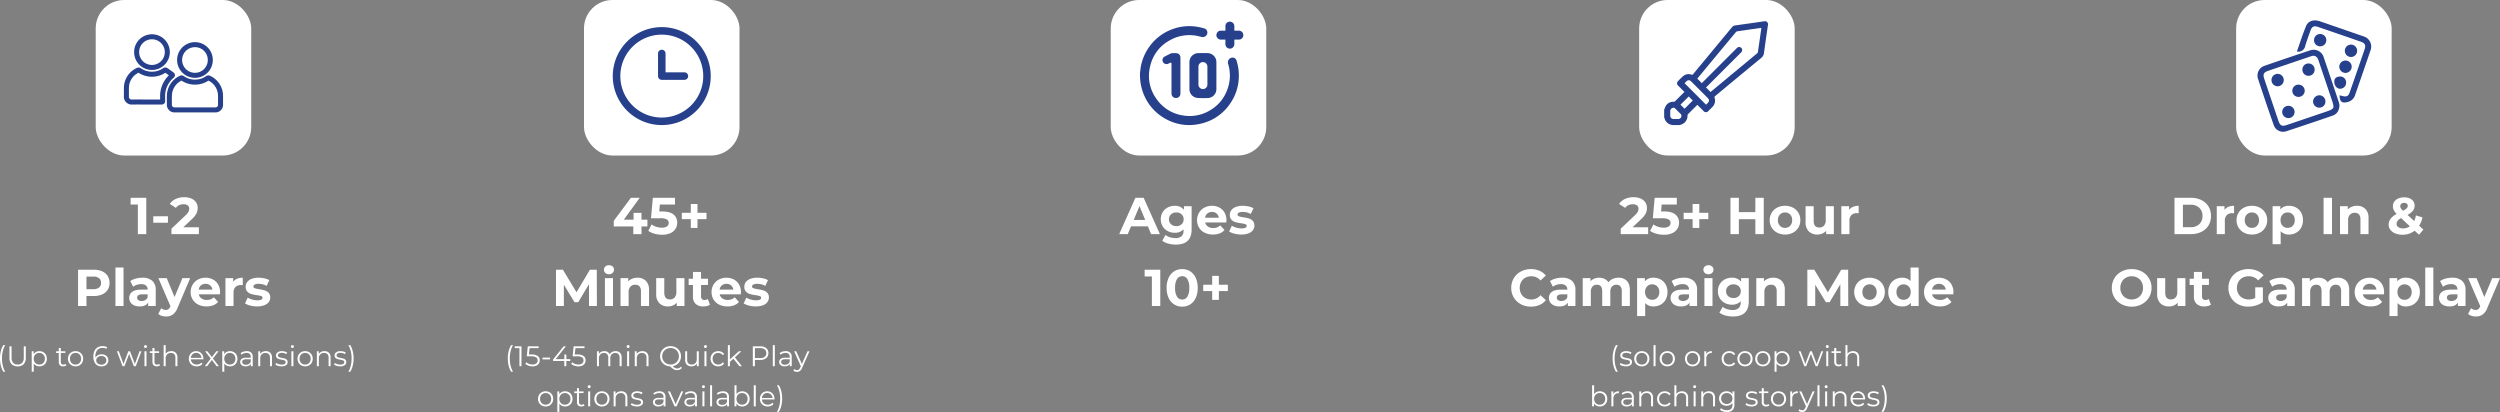 <svg xmlns="http://www.w3.org/2000/svg" width="1495.025" height="246.383" viewBox="0 0 1495.025 246.383">
  <rect x="0" y="0" width="1495.025" height="246.383" fill="#808080" stroke="none"/>
  <g id="Grupo_74105" data-name="Grupo 74105" transform="translate(20770.232 24415)">
    <path id="Caminho_43252" data-name="Caminho 43252" d="M3.74,3.3A12.922,12.922,0,0,1,2.278-.3a17.865,17.865,0,0,1-.51-4.36,18.072,18.072,0,0,1,.51-4.377A12.4,12.4,0,0,1,3.74-12.614H4.9a13.4,13.4,0,0,0-1.47,3.689,18.474,18.474,0,0,0-.467,4.267A18.474,18.474,0,0,0,3.425-.391,13.4,13.4,0,0,0,4.9,3.3ZM12.325.1a4.8,4.8,0,0,1-3.6-1.326A5.311,5.311,0,0,1,7.429-5.083V-11.9H8.687v6.766A4.45,4.45,0,0,0,9.622-2.04a3.483,3.483,0,0,0,2.7,1.02,3.505,3.505,0,0,0,2.72-1.02,4.45,4.45,0,0,0,.935-3.094V-11.9H17.2v6.817A5.333,5.333,0,0,1,15.92-1.224,4.771,4.771,0,0,1,12.325.1ZM25.347-9.01a4.592,4.592,0,0,1,2.278.569,4.072,4.072,0,0,1,1.6,1.606A4.771,4.771,0,0,1,29.8-4.471a4.806,4.806,0,0,1-.578,2.38,4.089,4.089,0,0,1-1.59,1.607,4.579,4.579,0,0,1-2.286.569,4.228,4.228,0,0,1-1.964-.451,3.721,3.721,0,0,1-1.437-1.317V3.3H20.74V-8.942H21.9v1.768a3.718,3.718,0,0,1,1.437-1.36A4.213,4.213,0,0,1,25.347-9.01ZM25.262-.986a3.388,3.388,0,0,0,1.7-.434,3.062,3.062,0,0,0,1.2-1.232,3.753,3.753,0,0,0,.433-1.819,3.7,3.7,0,0,0-.433-1.811,3.135,3.135,0,0,0-1.2-1.232,3.337,3.337,0,0,0-1.7-.442,3.323,3.323,0,0,0-1.708.442,3.152,3.152,0,0,0-1.19,1.232,3.7,3.7,0,0,0-.434,1.811,3.753,3.753,0,0,0,.434,1.819,3.079,3.079,0,0,0,1.19,1.232A3.374,3.374,0,0,0,25.262-.986Zm16.167.442a2.286,2.286,0,0,1-.841.468,3.39,3.39,0,0,1-1.045.161A2.622,2.622,0,0,1,37.6-.6a2.6,2.6,0,0,1-.68-1.921V-7.922h-1.6v-1.02h1.6V-10.9h1.207v1.955h2.72v1.02h-2.72v5.338a1.69,1.69,0,0,0,.4,1.215,1.516,1.516,0,0,0,1.147.416,2.22,2.22,0,0,0,.722-.119,1.8,1.8,0,0,0,.6-.34Zm5.525.629A4.647,4.647,0,0,1,44.625-.5a4.277,4.277,0,0,1-1.632-1.623A4.629,4.629,0,0,1,42.4-4.471a4.629,4.629,0,0,1,.595-2.346,4.216,4.216,0,0,1,1.632-1.615,4.7,4.7,0,0,1,2.329-.578,4.7,4.7,0,0,1,2.329.578,4.157,4.157,0,0,1,1.624,1.615,4.681,4.681,0,0,1,.586,2.346,4.681,4.681,0,0,1-.586,2.346A4.217,4.217,0,0,1,49.283-.5,4.647,4.647,0,0,1,46.954.085Zm0-1.071a3.374,3.374,0,0,0,1.708-.434,3.022,3.022,0,0,0,1.181-1.232,3.813,3.813,0,0,0,.425-1.819,3.813,3.813,0,0,0-.425-1.819,3.022,3.022,0,0,0-1.181-1.233,3.374,3.374,0,0,0-1.708-.433,3.374,3.374,0,0,0-1.708.433,3.079,3.079,0,0,0-1.19,1.233,3.753,3.753,0,0,0-.433,1.819,3.753,3.753,0,0,0,.433,1.819,3.079,3.079,0,0,0,1.19,1.232A3.374,3.374,0,0,0,46.954-.986ZM62.543-7.123a4.706,4.706,0,0,1,2.083.442,3.388,3.388,0,0,1,1.419,1.25,3.443,3.443,0,0,1,.51,1.878,3.516,3.516,0,0,1-.527,1.921A3.48,3.48,0,0,1,64.575-.349,4.7,4.7,0,0,1,62.492.1a4.387,4.387,0,0,1-3.621-1.556,6.821,6.821,0,0,1-1.258-4.395,7.55,7.55,0,0,1,.68-3.366A4.763,4.763,0,0,1,60.2-11.3,5.618,5.618,0,0,1,63.053-12a5.363,5.363,0,0,1,2.822.646l-.493.986a4.154,4.154,0,0,0-2.312-.561,3.946,3.946,0,0,0-3.094,1.249,5.262,5.262,0,0,0-1.122,3.63q0,.425.051.969a3.209,3.209,0,0,1,1.411-1.5A4.528,4.528,0,0,1,62.543-7.123Zm-.1,6.188a3.075,3.075,0,0,0,2.1-.706,2.371,2.371,0,0,0,.808-1.878,2.345,2.345,0,0,0-.808-1.87,3.23,3.23,0,0,0-2.184-.7,3.546,3.546,0,0,0-1.59.34,2.679,2.679,0,0,0-1.079.935A2.363,2.363,0,0,0,59.3-3.485a2.309,2.309,0,0,0,.365,1.258,2.625,2.625,0,0,0,1.08.935A3.762,3.762,0,0,0,62.441-.935Zm23.9-8.007L82.96,0H81.821L79-7.327,76.177,0H75.038L71.672-8.942h1.156l2.805,7.6,2.873-7.6h1.037l2.856,7.6,2.839-7.6Zm1.819,0h1.207V0H88.162Zm.612-1.955a.855.855,0,0,1-.629-.255.835.835,0,0,1-.255-.612.815.815,0,0,1,.255-.6.855.855,0,0,1,.629-.255.87.87,0,0,1,.629.246.788.788,0,0,1,.255.587.855.855,0,0,1-.255.629A.855.855,0,0,1,88.774-10.9ZM97.444-.544a2.286,2.286,0,0,1-.841.468,3.39,3.39,0,0,1-1.046.161A2.622,2.622,0,0,1,93.619-.6a2.6,2.6,0,0,1-.68-1.921V-7.922h-1.6v-1.02h1.6V-10.9h1.207v1.955h2.72v1.02h-2.72v5.338a1.69,1.69,0,0,0,.4,1.215,1.516,1.516,0,0,0,1.147.416,2.221,2.221,0,0,0,.723-.119,1.8,1.8,0,0,0,.6-.34Zm6.749-8.466a3.654,3.654,0,0,1,2.677.977,3.818,3.818,0,0,1,.995,2.848V0h-1.207V-5.066a2.964,2.964,0,0,0-.7-2.125,2.618,2.618,0,0,0-1.989-.731,3.055,3.055,0,0,0-2.286.859,3.242,3.242,0,0,0-.841,2.372V0H99.637V-12.614h1.207v5.236a3.273,3.273,0,0,1,1.36-1.207A4.463,4.463,0,0,1,104.193-9.01ZM123.386-4.1h-7.48a3.2,3.2,0,0,0,1.071,2.253,3.555,3.555,0,0,0,2.448.859,3.857,3.857,0,0,0,1.53-.3,3.342,3.342,0,0,0,1.207-.876l.68.782a3.829,3.829,0,0,1-1.487,1.088,5.031,5.031,0,0,1-1.964.374A4.964,4.964,0,0,1,116.951-.5a4.228,4.228,0,0,1-1.658-1.623,4.629,4.629,0,0,1-.6-2.346,4.792,4.792,0,0,1,.57-2.346,4.124,4.124,0,0,1,1.564-1.615,4.367,4.367,0,0,1,2.236-.578,4.321,4.321,0,0,1,2.227.578,4.1,4.1,0,0,1,1.547,1.607,4.837,4.837,0,0,1,.561,2.354Zm-4.318-3.876a3.041,3.041,0,0,0-2.168.825A3.238,3.238,0,0,0,115.906-5h6.341a3.238,3.238,0,0,0-.994-2.15A3.063,3.063,0,0,0,119.068-7.973ZM131.308,0l-2.839-3.74L125.613,0h-1.36l3.536-4.59-3.366-4.352h1.36l2.686,3.5,2.686-3.5h1.326L129.115-4.59,132.685,0Zm7.99-9.01a4.592,4.592,0,0,1,2.278.569,4.072,4.072,0,0,1,1.6,1.606,4.771,4.771,0,0,1,.578,2.363,4.806,4.806,0,0,1-.578,2.38,4.089,4.089,0,0,1-1.589,1.607A4.579,4.579,0,0,1,139.3.085a4.228,4.228,0,0,1-1.963-.451A3.721,3.721,0,0,1,135.9-1.683V3.3h-1.207V-8.942h1.156v1.768a3.718,3.718,0,0,1,1.436-1.36A4.213,4.213,0,0,1,139.3-9.01Zm-.085,8.024a3.387,3.387,0,0,0,1.7-.434,3.062,3.062,0,0,0,1.2-1.232,3.753,3.753,0,0,0,.434-1.819,3.7,3.7,0,0,0-.434-1.811,3.135,3.135,0,0,0-1.2-1.232,3.336,3.336,0,0,0-1.7-.442,3.323,3.323,0,0,0-1.708.442,3.152,3.152,0,0,0-1.19,1.232,3.7,3.7,0,0,0-.434,1.811,3.753,3.753,0,0,0,.434,1.819,3.079,3.079,0,0,0,1.19,1.232A3.374,3.374,0,0,0,139.213-.986ZM149.294-9.01a3.785,3.785,0,0,1,2.686.875,3.383,3.383,0,0,1,.935,2.593V0h-1.156V-1.394a2.768,2.768,0,0,1-1.2,1.088,4.2,4.2,0,0,1-1.878.391,3.678,3.678,0,0,1-2.38-.714,2.306,2.306,0,0,1-.884-1.887,2.286,2.286,0,0,1,.825-1.836,4.035,4.035,0,0,1,2.626-.7h2.839v-.544a2.291,2.291,0,0,0-.646-1.76,2.668,2.668,0,0,0-1.887-.6,4.8,4.8,0,0,0-1.632.28A4.113,4.113,0,0,0,146.2-6.9l-.544-.9a4.824,4.824,0,0,1,1.632-.893A6.354,6.354,0,0,1,149.294-9.01Zm-.425,8.143a3.181,3.181,0,0,0,1.751-.468,2.792,2.792,0,0,0,1.088-1.352V-4.148H148.9q-2.295,0-2.295,1.6a1.462,1.462,0,0,0,.6,1.233A2.709,2.709,0,0,0,148.869-.867ZM160.752-9.01a3.654,3.654,0,0,1,2.678.977,3.818,3.818,0,0,1,.994,2.848V0h-1.207V-5.066a2.964,2.964,0,0,0-.7-2.125,2.618,2.618,0,0,0-1.989-.731,3.055,3.055,0,0,0-2.286.859,3.242,3.242,0,0,0-.842,2.372V0H156.2V-8.942h1.156v1.649a3.358,3.358,0,0,1,1.368-1.266A4.38,4.38,0,0,1,160.752-9.01ZM170.1.085A6.865,6.865,0,0,1,168.02-.23a4.48,4.48,0,0,1-1.555-.79l.544-.952a4.581,4.581,0,0,0,1.411.722,5.605,5.605,0,0,0,1.768.281A3.376,3.376,0,0,0,172-1.351a1.217,1.217,0,0,0,.587-1.08.971.971,0,0,0-.323-.773,2.145,2.145,0,0,0-.816-.425,11.641,11.641,0,0,0-1.309-.281,15.007,15.007,0,0,1-1.751-.416,2.573,2.573,0,0,1-1.131-.722,2.01,2.01,0,0,1-.467-1.411,2.211,2.211,0,0,1,.935-1.836,4.2,4.2,0,0,1,2.6-.714,6.752,6.752,0,0,1,1.734.229,4.771,4.771,0,0,1,1.428.6l-.527.969a4.513,4.513,0,0,0-2.635-.765,3.056,3.056,0,0,0-1.742.408,1.25,1.25,0,0,0-.587,1.071,1.057,1.057,0,0,0,.331.816,2.039,2.039,0,0,0,.825.451,13.3,13.3,0,0,0,1.36.3,15.644,15.644,0,0,1,1.717.408,2.522,2.522,0,0,1,1.1.7,1.918,1.918,0,0,1,.459,1.36A2.163,2.163,0,0,1,172.814-.6,4.647,4.647,0,0,1,170.1.085Zm5.916-9.027h1.207V0h-1.207Zm.612-1.955a.855.855,0,0,1-.629-.255.835.835,0,0,1-.255-.612.815.815,0,0,1,.255-.6.855.855,0,0,1,.629-.255.87.87,0,0,1,.629.246.788.788,0,0,1,.255.587.855.855,0,0,1-.255.629A.855.855,0,0,1,176.63-10.9ZM184.246.085A4.647,4.647,0,0,1,181.917-.5a4.277,4.277,0,0,1-1.632-1.623,4.629,4.629,0,0,1-.6-2.346,4.629,4.629,0,0,1,.6-2.346,4.217,4.217,0,0,1,1.632-1.615,4.7,4.7,0,0,1,2.329-.578,4.7,4.7,0,0,1,2.329.578A4.157,4.157,0,0,1,188.2-6.817a4.681,4.681,0,0,1,.587,2.346,4.681,4.681,0,0,1-.587,2.346A4.217,4.217,0,0,1,186.575-.5,4.647,4.647,0,0,1,184.246.085Zm0-1.071a3.374,3.374,0,0,0,1.708-.434,3.022,3.022,0,0,0,1.182-1.232,3.813,3.813,0,0,0,.425-1.819,3.813,3.813,0,0,0-.425-1.819,3.022,3.022,0,0,0-1.182-1.233,3.374,3.374,0,0,0-1.708-.433,3.374,3.374,0,0,0-1.708.433,3.079,3.079,0,0,0-1.19,1.233,3.753,3.753,0,0,0-.434,1.819,3.753,3.753,0,0,0,.434,1.819,3.079,3.079,0,0,0,1.19,1.232A3.374,3.374,0,0,0,184.246-.986Zm11.56-8.024a3.654,3.654,0,0,1,2.678.977,3.818,3.818,0,0,1,.994,2.848V0h-1.207V-5.066a2.964,2.964,0,0,0-.7-2.125,2.618,2.618,0,0,0-1.989-.731,3.055,3.055,0,0,0-2.286.859,3.242,3.242,0,0,0-.842,2.372V0H191.25V-8.942h1.156v1.649a3.358,3.358,0,0,1,1.368-1.266A4.38,4.38,0,0,1,195.806-9.01Zm9.35,9.095a6.865,6.865,0,0,1-2.083-.315,4.48,4.48,0,0,1-1.555-.79l.544-.952a4.581,4.581,0,0,0,1.411.722,5.605,5.605,0,0,0,1.768.281,3.376,3.376,0,0,0,1.811-.382,1.217,1.217,0,0,0,.587-1.08.971.971,0,0,0-.323-.773,2.145,2.145,0,0,0-.816-.425,11.641,11.641,0,0,0-1.309-.281,15.007,15.007,0,0,1-1.751-.416,2.573,2.573,0,0,1-1.131-.722,2.01,2.01,0,0,1-.467-1.411,2.211,2.211,0,0,1,.935-1.836,4.2,4.2,0,0,1,2.6-.714,6.752,6.752,0,0,1,1.734.229,4.771,4.771,0,0,1,1.428.6l-.527.969a4.513,4.513,0,0,0-2.635-.765,3.056,3.056,0,0,0-1.742.408,1.25,1.25,0,0,0-.587,1.071,1.057,1.057,0,0,0,.331.816,2.039,2.039,0,0,0,.825.451,13.3,13.3,0,0,0,1.36.3,15.644,15.644,0,0,1,1.717.408,2.522,2.522,0,0,1,1.1.7,1.918,1.918,0,0,1,.459,1.36A2.163,2.163,0,0,1,207.868-.6,4.647,4.647,0,0,1,205.156.085ZM210.069,3.3a13.615,13.615,0,0,0,1.479-3.681,18.128,18.128,0,0,0,.476-4.275,18.128,18.128,0,0,0-.476-4.276,13.615,13.615,0,0,0-1.479-3.68h1.156A12.569,12.569,0,0,1,212.7-9.035a17.791,17.791,0,0,1,.518,4.377,17.969,17.969,0,0,1-.51,4.369A12.355,12.355,0,0,1,211.225,3.3Z" transform="translate(-20772 -24196)" fill="#fff"/>
    <path id="Caminho_43253" data-name="Caminho 43253" d="M-89.59,3.3A12.923,12.923,0,0,1-91.052-.3a17.864,17.864,0,0,1-.51-4.36,18.072,18.072,0,0,1,.51-4.377,12.4,12.4,0,0,1,1.462-3.578h1.156A13.4,13.4,0,0,0-89.9-8.925a18.474,18.474,0,0,0-.467,4.267A18.474,18.474,0,0,0-89.9-.391,13.4,13.4,0,0,0-88.434,3.3Zm6.205-15.2V0h-1.224V-10.812h-2.805V-11.9Zm5.967,4.879a6.119,6.119,0,0,1,3.765.926A3.107,3.107,0,0,1-72.471-3.5a3.56,3.56,0,0,1-.484,1.853A3.3,3.3,0,0,1-74.409-.366,5.449,5.449,0,0,1-76.789.1a7.045,7.045,0,0,1-2.423-.417,4.952,4.952,0,0,1-1.844-1.113l.6-.969A4.393,4.393,0,0,0-78.9-1.4a5.644,5.644,0,0,0,2.091.383,3.513,3.513,0,0,0,2.286-.663,2.172,2.172,0,0,0,.808-1.768,2.108,2.108,0,0,0-.91-1.853,5.6,5.6,0,0,0-3.069-.629h-2.533l.612-5.967H-73.1v1.088h-5.44l-.408,3.791Zm6.63,1.887h4.454V-4.08h-4.454Zm16.609,2.006h-2.38V0h-1.224V-3.128H-64.5v-.884l6.307-7.888h1.36l-6.086,7.684h5.168V-6.97h1.19v2.754h2.38ZM-50-7.021a6.119,6.119,0,0,1,3.765.926A3.107,3.107,0,0,1-45.05-3.5a3.56,3.56,0,0,1-.485,1.853A3.3,3.3,0,0,1-46.988-.366,5.449,5.449,0,0,1-49.368.1,7.045,7.045,0,0,1-51.79-.315a4.952,4.952,0,0,1-1.844-1.113l.6-.969a4.393,4.393,0,0,0,1.564.995,5.644,5.644,0,0,0,2.091.383A3.513,3.513,0,0,0-47.1-1.683a2.172,2.172,0,0,0,.807-1.768A2.108,2.108,0,0,0-47.2-5.3a5.6,5.6,0,0,0-3.068-.629H-52.8l.612-5.967h6.511v1.088h-5.44l-.408,3.791ZM-27.1-9.01a3.554,3.554,0,0,1,2.644.969,3.893,3.893,0,0,1,.96,2.856V0H-24.7V-5.066a3.035,3.035,0,0,0-.671-2.125,2.445,2.445,0,0,0-1.9-.731,2.849,2.849,0,0,0-2.193.859,3.346,3.346,0,0,0-.8,2.372V0h-1.207V-5.066a3.035,3.035,0,0,0-.672-2.125,2.467,2.467,0,0,0-1.912-.731,2.855,2.855,0,0,0-2.185.859,3.324,3.324,0,0,0-.807,2.372V0H-38.25V-8.942h1.156V-7.31a3.225,3.225,0,0,1,1.326-1.258,4.177,4.177,0,0,1,1.955-.442,3.826,3.826,0,0,1,1.947.476,2.927,2.927,0,0,1,1.233,1.411,3.484,3.484,0,0,1,1.42-1.385A4.375,4.375,0,0,1-27.1-9.01Zm6.885.068h1.207V0h-1.207ZM-19.6-10.9a.855.855,0,0,1-.629-.255.835.835,0,0,1-.255-.612.815.815,0,0,1,.255-.6.855.855,0,0,1,.629-.255.87.87,0,0,1,.629.246.788.788,0,0,1,.255.587.855.855,0,0,1-.255.629A.855.855,0,0,1-19.6-10.9Zm8.517,1.887a3.654,3.654,0,0,1,2.677.977,3.818,3.818,0,0,1,.995,2.848V0H-8.619V-5.066a2.964,2.964,0,0,0-.7-2.125A2.618,2.618,0,0,0-11.3-7.922a3.055,3.055,0,0,0-2.286.859,3.242,3.242,0,0,0-.842,2.372V0H-15.64V-8.942h1.156v1.649a3.358,3.358,0,0,1,1.369-1.266A4.38,4.38,0,0,1-11.084-9.01ZM12.563,1A3.674,3.674,0,0,1,11.28,2.015a3.721,3.721,0,0,1-1.606.348,4.087,4.087,0,0,1-2-.518A9.352,9.352,0,0,1,5.559.1a6.444,6.444,0,0,1-3.094-.85A5.8,5.8,0,0,1,.306-2.907,5.994,5.994,0,0,1-.476-5.95,6,6,0,0,1,.332-9.044a5.774,5.774,0,0,1,2.244-2.168A6.535,6.535,0,0,1,5.78-12a6.5,6.5,0,0,1,3.188.782A5.787,5.787,0,0,1,11.2-9.053a6,6,0,0,1,.816,3.1A6.086,6.086,0,0,1,11.4-3.2,5.77,5.77,0,0,1,9.665-1.122a6.087,6.087,0,0,1-2.559,1.1A3.68,3.68,0,0,0,9.69,1.36,2.88,2.88,0,0,0,11.951.272ZM.765-5.95A4.9,4.9,0,0,0,1.42-3.434a4.737,4.737,0,0,0,1.8,1.768A5.124,5.124,0,0,0,5.78-1.02a5.077,5.077,0,0,0,2.55-.646,4.692,4.692,0,0,0,1.785-1.768,4.951,4.951,0,0,0,.646-2.516,4.951,4.951,0,0,0-.646-2.516A4.692,4.692,0,0,0,8.33-10.234a5.077,5.077,0,0,0-2.55-.646,5.124,5.124,0,0,0-2.559.646,4.737,4.737,0,0,0-1.8,1.768A4.9,4.9,0,0,0,.765-5.95ZM22.644-8.942V0H21.488V-1.632A3.31,3.31,0,0,1,20.179-.366a3.939,3.939,0,0,1-1.9.451,3.808,3.808,0,0,1-2.762-.977A3.8,3.8,0,0,1,14.5-3.757V-8.942h1.207v5.066a2.99,2.99,0,0,0,.7,2.142A2.618,2.618,0,0,0,18.394-1a2.926,2.926,0,0,0,2.227-.859,3.327,3.327,0,0,0,.816-2.388V-8.942Zm3.383,0h1.207V0H26.027Zm.612-1.955a.855.855,0,0,1-.629-.255.835.835,0,0,1-.255-.612.815.815,0,0,1,.255-.6.855.855,0,0,1,.629-.255.87.87,0,0,1,.629.246.788.788,0,0,1,.255.587.855.855,0,0,1-.255.629A.855.855,0,0,1,26.639-10.9ZM34.306.085a4.819,4.819,0,0,1-2.372-.578,4.184,4.184,0,0,1-1.64-1.623,4.675,4.675,0,0,1-.6-2.355,4.629,4.629,0,0,1,.6-2.346,4.2,4.2,0,0,1,1.64-1.615,4.819,4.819,0,0,1,2.372-.578,4.592,4.592,0,0,1,2.065.45,3.43,3.43,0,0,1,1.437,1.317l-.9.612a2.819,2.819,0,0,0-1.122-.995,3.33,3.33,0,0,0-1.479-.331,3.5,3.5,0,0,0-1.743.433A3.046,3.046,0,0,0,31.357-6.29a3.753,3.753,0,0,0-.434,1.819,3.74,3.74,0,0,0,.434,1.828,3.06,3.06,0,0,0,1.207,1.224,3.5,3.5,0,0,0,1.743.434,3.4,3.4,0,0,0,1.479-.323A2.755,2.755,0,0,0,36.907-2.3l.9.612A3.419,3.419,0,0,1,36.363-.366,4.607,4.607,0,0,1,34.306.085ZM43.35-4.488,41.242-2.55V0H40.035V-12.614h1.207v8.551L46.58-8.942h1.5L44.251-5.287,48.433,0H46.954ZM59.415-11.9a5.375,5.375,0,0,1,3.57,1.088A3.7,3.7,0,0,1,64.277-7.82a3.677,3.677,0,0,1-1.292,2.984,5.4,5.4,0,0,1-3.57,1.08h-3.2V0H54.961V-11.9Zm-.034,7.038a4.142,4.142,0,0,0,2.7-.773,2.676,2.676,0,0,0,.935-2.185,2.716,2.716,0,0,0-.935-2.218,4.142,4.142,0,0,0-2.7-.773H56.219v5.95Zm7.531-7.752h1.207V0H66.912Zm7.7,3.6a3.785,3.785,0,0,1,2.686.875,3.383,3.383,0,0,1,.935,2.593V0H77.078V-1.394a2.768,2.768,0,0,1-1.2,1.088A4.2,4.2,0,0,1,74,.085a3.678,3.678,0,0,1-2.38-.714,2.306,2.306,0,0,1-.884-1.887,2.286,2.286,0,0,1,.825-1.836,4.035,4.035,0,0,1,2.627-.7h2.839v-.544a2.291,2.291,0,0,0-.646-1.76,2.668,2.668,0,0,0-1.887-.6,4.8,4.8,0,0,0-1.632.28,4.113,4.113,0,0,0-1.343.773l-.544-.9A4.824,4.824,0,0,1,72.607-8.7,6.354,6.354,0,0,1,74.613-9.01ZM74.188-.867a3.181,3.181,0,0,0,1.751-.468,2.792,2.792,0,0,0,1.088-1.352V-4.148H74.222q-2.295,0-2.295,1.6a1.462,1.462,0,0,0,.6,1.233A2.709,2.709,0,0,0,74.188-.867ZM88.859-8.942,84.388,1.071A4.273,4.273,0,0,1,83.13,2.856a2.811,2.811,0,0,1-1.717.527,3.505,3.505,0,0,1-1.207-.2,2.615,2.615,0,0,1-.969-.612l.561-.9a2.226,2.226,0,0,0,1.632.68,1.643,1.643,0,0,0,1.046-.34A3.086,3.086,0,0,0,83.283.85l.391-.867-4-8.925h1.258l3.366,7.6,3.366-7.6Zm-157.8,33.027a4.647,4.647,0,0,1-2.329-.586A4.277,4.277,0,0,1-72.9,21.875a4.629,4.629,0,0,1-.6-2.346,4.629,4.629,0,0,1,.6-2.346,4.216,4.216,0,0,1,1.632-1.615,4.7,4.7,0,0,1,2.329-.578,4.7,4.7,0,0,1,2.329.578,4.157,4.157,0,0,1,1.624,1.615,4.681,4.681,0,0,1,.586,2.346,4.681,4.681,0,0,1-.586,2.346A4.217,4.217,0,0,1-66.615,23.5,4.647,4.647,0,0,1-68.944,24.085Zm0-1.071a3.374,3.374,0,0,0,1.709-.434,3.022,3.022,0,0,0,1.181-1.233,3.813,3.813,0,0,0,.425-1.819,3.813,3.813,0,0,0-.425-1.819,3.022,3.022,0,0,0-1.181-1.232,3.374,3.374,0,0,0-1.709-.434,3.374,3.374,0,0,0-1.708.434,3.079,3.079,0,0,0-1.19,1.232,3.753,3.753,0,0,0-.434,1.819,3.753,3.753,0,0,0,.434,1.819,3.079,3.079,0,0,0,1.19,1.233A3.374,3.374,0,0,0-68.944,23.014Zm11.611-8.024a4.592,4.592,0,0,1,2.278.569,4.072,4.072,0,0,1,1.6,1.606,4.771,4.771,0,0,1,.578,2.363,4.806,4.806,0,0,1-.578,2.38,4.089,4.089,0,0,1-1.59,1.606,4.579,4.579,0,0,1-2.286.569,4.228,4.228,0,0,1-1.964-.45,3.721,3.721,0,0,1-1.437-1.318V27.3H-61.94V15.058h1.156v1.768a3.718,3.718,0,0,1,1.437-1.36A4.213,4.213,0,0,1-57.333,14.99Zm-.085,8.024a3.388,3.388,0,0,0,1.7-.434,3.062,3.062,0,0,0,1.2-1.233,3.753,3.753,0,0,0,.433-1.819,3.7,3.7,0,0,0-.433-1.81,3.135,3.135,0,0,0-1.2-1.233,3.337,3.337,0,0,0-1.7-.442,3.323,3.323,0,0,0-1.708.442,3.152,3.152,0,0,0-1.19,1.233,3.7,3.7,0,0,0-.433,1.81,3.753,3.753,0,0,0,.433,1.819,3.079,3.079,0,0,0,1.19,1.233A3.374,3.374,0,0,0-57.418,23.014Zm11.713.442a2.286,2.286,0,0,1-.841.468,3.39,3.39,0,0,1-1.045.161,2.622,2.622,0,0,1-1.938-.68,2.6,2.6,0,0,1-.68-1.921V16.078h-1.6v-1.02h1.6V13.1H-49v1.955h2.72v1.02H-49v5.338a1.69,1.69,0,0,0,.4,1.215,1.516,1.516,0,0,0,1.147.417,2.221,2.221,0,0,0,.722-.119,1.8,1.8,0,0,0,.6-.34Zm2.193-8.4H-42.3V24h-1.207ZM-42.9,13.1a.855.855,0,0,1-.629-.255.835.835,0,0,1-.255-.612.815.815,0,0,1,.255-.6.855.855,0,0,1,.629-.255.87.87,0,0,1,.629.246.788.788,0,0,1,.255.587.855.855,0,0,1-.255.629A.855.855,0,0,1-42.9,13.1Zm7.616,10.982a4.647,4.647,0,0,1-2.329-.586,4.277,4.277,0,0,1-1.632-1.624,4.629,4.629,0,0,1-.595-2.346,4.629,4.629,0,0,1,.595-2.346,4.216,4.216,0,0,1,1.632-1.615,4.7,4.7,0,0,1,2.329-.578,4.7,4.7,0,0,1,2.329.578,4.157,4.157,0,0,1,1.624,1.615,4.681,4.681,0,0,1,.586,2.346,4.681,4.681,0,0,1-.586,2.346A4.217,4.217,0,0,1-32.955,23.5,4.647,4.647,0,0,1-35.284,24.085Zm0-1.071a3.374,3.374,0,0,0,1.708-.434,3.022,3.022,0,0,0,1.181-1.233,3.813,3.813,0,0,0,.425-1.819,3.813,3.813,0,0,0-.425-1.819,3.022,3.022,0,0,0-1.181-1.232,3.374,3.374,0,0,0-1.708-.434,3.374,3.374,0,0,0-1.708.434,3.079,3.079,0,0,0-1.19,1.232,3.753,3.753,0,0,0-.433,1.819,3.753,3.753,0,0,0,.433,1.819,3.079,3.079,0,0,0,1.19,1.233A3.374,3.374,0,0,0-35.284,23.014Zm11.56-8.024a3.654,3.654,0,0,1,2.677.977,3.818,3.818,0,0,1,.994,2.848V24h-1.207V18.934a2.964,2.964,0,0,0-.7-2.125,2.618,2.618,0,0,0-1.989-.731,3.055,3.055,0,0,0-2.286.859,3.242,3.242,0,0,0-.842,2.372V24H-28.28V15.058h1.156v1.649a3.358,3.358,0,0,1,1.368-1.267A4.38,4.38,0,0,1-23.724,14.99Zm9.35,9.095a6.865,6.865,0,0,1-2.083-.314,4.479,4.479,0,0,1-1.556-.791l.544-.952a4.581,4.581,0,0,0,1.411.722,5.605,5.605,0,0,0,1.768.281,3.376,3.376,0,0,0,1.811-.382,1.217,1.217,0,0,0,.587-1.08.971.971,0,0,0-.323-.774,2.145,2.145,0,0,0-.816-.425,11.639,11.639,0,0,0-1.309-.281,15.007,15.007,0,0,1-1.751-.417,2.573,2.573,0,0,1-1.13-.722,2.01,2.01,0,0,1-.468-1.411,2.211,2.211,0,0,1,.935-1.836,4.2,4.2,0,0,1,2.6-.714,6.752,6.752,0,0,1,1.734.229,4.771,4.771,0,0,1,1.428.6l-.527.969a4.513,4.513,0,0,0-2.635-.765,3.056,3.056,0,0,0-1.742.408,1.25,1.25,0,0,0-.587,1.071,1.057,1.057,0,0,0,.331.816,2.039,2.039,0,0,0,.825.45,13.3,13.3,0,0,0,1.36.3,15.645,15.645,0,0,1,1.717.408,2.522,2.522,0,0,1,1.1.7,1.918,1.918,0,0,1,.459,1.36,2.163,2.163,0,0,1-.977,1.861A4.647,4.647,0,0,1-14.374,24.085Zm13.5-9.095a3.785,3.785,0,0,1,2.686.875,3.383,3.383,0,0,1,.935,2.593V24H1.589V22.606a2.768,2.768,0,0,1-1.2,1.088,4.2,4.2,0,0,1-1.878.391,3.678,3.678,0,0,1-2.38-.714,2.306,2.306,0,0,1-.884-1.887,2.286,2.286,0,0,1,.825-1.836,4.035,4.035,0,0,1,2.626-.7H1.538v-.544a2.291,2.291,0,0,0-.646-1.76,2.668,2.668,0,0,0-1.887-.6,4.8,4.8,0,0,0-1.632.281A4.113,4.113,0,0,0-3.97,17.1l-.544-.9A4.824,4.824,0,0,1-2.882,15.3,6.354,6.354,0,0,1-.876,14.99ZM-1.3,23.133A3.181,3.181,0,0,0,.45,22.666a2.792,2.792,0,0,0,1.088-1.352V19.852H-1.267q-2.3,0-2.3,1.6a1.462,1.462,0,0,0,.6,1.233A2.709,2.709,0,0,0-1.3,23.133Zm14.671-8.075L9.392,24H8.151L4.191,15.058H5.449L8.8,22.674l3.383-7.616Zm4.556-.068a3.785,3.785,0,0,1,2.686.875,3.383,3.383,0,0,1,.935,2.593V24H20.392V22.606a2.768,2.768,0,0,1-1.2,1.088,4.2,4.2,0,0,1-1.878.391,3.678,3.678,0,0,1-2.38-.714,2.456,2.456,0,0,1-.059-3.723,4.035,4.035,0,0,1,2.626-.7h2.839v-.544a2.291,2.291,0,0,0-.646-1.76,2.668,2.668,0,0,0-1.887-.6,4.8,4.8,0,0,0-1.632.281,4.113,4.113,0,0,0-1.343.773l-.544-.9a4.824,4.824,0,0,1,1.632-.893A6.354,6.354,0,0,1,17.927,14.99ZM17.5,23.133a3.181,3.181,0,0,0,1.751-.467,2.792,2.792,0,0,0,1.088-1.352V19.852H17.536q-2.3,0-2.3,1.6a1.462,1.462,0,0,0,.6,1.233A2.709,2.709,0,0,0,17.5,23.133Zm7.327-8.075h1.207V24H24.829Zm.612-1.955a.855.855,0,0,1-.629-.255.835.835,0,0,1-.255-.612.815.815,0,0,1,.255-.6.855.855,0,0,1,.629-.255.87.87,0,0,1,.629.246.788.788,0,0,1,.255.587.871.871,0,0,1-.884.884ZM29.4,11.386h1.207V24H29.4Zm7.7,3.6a3.785,3.785,0,0,1,2.686.875,3.383,3.383,0,0,1,.935,2.593V24H39.567V22.606a2.768,2.768,0,0,1-1.2,1.088,4.2,4.2,0,0,1-1.878.391,3.678,3.678,0,0,1-2.38-.714,2.456,2.456,0,0,1-.06-3.723,4.035,4.035,0,0,1,2.627-.7h2.839v-.544a2.291,2.291,0,0,0-.646-1.76,2.668,2.668,0,0,0-1.887-.6,4.8,4.8,0,0,0-1.632.281,4.113,4.113,0,0,0-1.343.773l-.544-.9A4.824,4.824,0,0,1,35.1,15.3,6.354,6.354,0,0,1,37.1,14.99Zm-.425,8.143a3.181,3.181,0,0,0,1.751-.467,2.792,2.792,0,0,0,1.088-1.352V19.852H36.711q-2.295,0-2.295,1.6a1.462,1.462,0,0,0,.6,1.233A2.709,2.709,0,0,0,36.677,23.133ZM48.611,14.99a4.592,4.592,0,0,1,2.278.569,4.072,4.072,0,0,1,1.6,1.606,5.119,5.119,0,0,1,0,4.726,4.131,4.131,0,0,1-1.6,1.615,4.539,4.539,0,0,1-2.278.578,4.213,4.213,0,0,1-2.014-.476,3.681,3.681,0,0,1-1.437-1.377V24H44V11.386h1.207v5.372a3.721,3.721,0,0,1,1.437-1.317A4.228,4.228,0,0,1,48.611,14.99Zm-.085,8.024a3.388,3.388,0,0,0,1.7-.434,3.062,3.062,0,0,0,1.2-1.233,4.033,4.033,0,0,0,0-3.638,3.062,3.062,0,0,0-1.2-1.232,3.567,3.567,0,0,0-3.409,0,3.079,3.079,0,0,0-1.19,1.232,4.033,4.033,0,0,0,0,3.638,3.079,3.079,0,0,0,1.19,1.233A3.374,3.374,0,0,0,48.526,23.014Zm7-11.628h1.207V24H55.53ZM67.889,19.9h-7.48a3.2,3.2,0,0,0,1.071,2.253,3.555,3.555,0,0,0,2.448.858,3.857,3.857,0,0,0,1.53-.3,3.342,3.342,0,0,0,1.207-.875l.68.782a3.829,3.829,0,0,1-1.487,1.088,5.031,5.031,0,0,1-1.964.374,4.964,4.964,0,0,1-2.439-.586A4.228,4.228,0,0,1,59.8,21.875a4.629,4.629,0,0,1-.595-2.346,4.792,4.792,0,0,1,.569-2.346,4.124,4.124,0,0,1,1.564-1.615,4.367,4.367,0,0,1,2.236-.578,4.321,4.321,0,0,1,2.227.578,4.1,4.1,0,0,1,1.547,1.606,4.837,4.837,0,0,1,.561,2.354Zm-4.318-3.876a3.041,3.041,0,0,0-2.167.824A3.238,3.238,0,0,0,60.409,19H66.75a3.238,3.238,0,0,0-.994-2.15A3.063,3.063,0,0,0,63.571,16.027Zm5.8,11.271a13.615,13.615,0,0,0,1.479-3.681,18.128,18.128,0,0,0,.476-4.276,18.128,18.128,0,0,0-.476-4.275,13.615,13.615,0,0,0-1.479-3.68h1.156A12.568,12.568,0,0,1,72,14.965a17.791,17.791,0,0,1,.518,4.377A17.969,17.969,0,0,1,72,23.711,12.354,12.354,0,0,1,70.524,27.3Z" transform="translate(-20375 -24196)" fill="#fff"/>
    <path id="Caminho_43251" data-name="Caminho 43251" d="M-73.9,3.3A12.923,12.923,0,0,1-75.361-.3a17.864,17.864,0,0,1-.51-4.36,18.072,18.072,0,0,1,.51-4.377A12.4,12.4,0,0,1-73.9-12.614h1.156a13.4,13.4,0,0,0-1.471,3.689,18.474,18.474,0,0,0-.467,4.267,18.474,18.474,0,0,0,.467,4.267A13.4,13.4,0,0,0-72.743,3.3ZM-67.966.085A6.865,6.865,0,0,1-70.049-.23,4.479,4.479,0,0,1-71.6-1.02l.544-.952a4.58,4.58,0,0,0,1.411.722,5.605,5.605,0,0,0,1.768.281,3.376,3.376,0,0,0,1.811-.382,1.217,1.217,0,0,0,.587-1.08.971.971,0,0,0-.323-.773,2.145,2.145,0,0,0-.816-.425,11.64,11.64,0,0,0-1.309-.281,15.007,15.007,0,0,1-1.751-.416,2.573,2.573,0,0,1-1.131-.722,2.01,2.01,0,0,1-.467-1.411A2.211,2.211,0,0,1-70.346-8.3a4.2,4.2,0,0,1,2.6-.714,6.751,6.751,0,0,1,1.734.229,4.771,4.771,0,0,1,1.428.6l-.527.969a4.513,4.513,0,0,0-2.635-.765,3.056,3.056,0,0,0-1.743.408,1.25,1.25,0,0,0-.587,1.071,1.057,1.057,0,0,0,.331.816,2.039,2.039,0,0,0,.825.451,13.3,13.3,0,0,0,1.36.3,15.645,15.645,0,0,1,1.717.408,2.522,2.522,0,0,1,1.1.7,1.918,1.918,0,0,1,.459,1.36A2.163,2.163,0,0,1-65.255-.6,4.647,4.647,0,0,1-67.966.085Zm9.571,0A4.647,4.647,0,0,1-60.724-.5a4.277,4.277,0,0,1-1.632-1.623,4.629,4.629,0,0,1-.595-2.346,4.629,4.629,0,0,1,.595-2.346,4.216,4.216,0,0,1,1.632-1.615A4.7,4.7,0,0,1-58.4-9.01a4.7,4.7,0,0,1,2.329.578,4.157,4.157,0,0,1,1.624,1.615,4.681,4.681,0,0,1,.586,2.346,4.681,4.681,0,0,1-.586,2.346A4.217,4.217,0,0,1-56.066-.5,4.647,4.647,0,0,1-58.4.085Zm0-1.071a3.374,3.374,0,0,0,1.708-.434,3.022,3.022,0,0,0,1.181-1.232,3.813,3.813,0,0,0,.425-1.819,3.813,3.813,0,0,0-.425-1.819,3.022,3.022,0,0,0-1.181-1.233A3.374,3.374,0,0,0-58.4-7.956a3.374,3.374,0,0,0-1.708.433,3.079,3.079,0,0,0-1.19,1.233,3.753,3.753,0,0,0-.433,1.819,3.753,3.753,0,0,0,.433,1.819A3.079,3.079,0,0,0-60.1-1.419,3.374,3.374,0,0,0-58.4-.986Zm7-11.628h1.207V0h-1.207Zm8.228,12.7A4.647,4.647,0,0,1-45.492-.5a4.277,4.277,0,0,1-1.632-1.623,4.629,4.629,0,0,1-.595-2.346,4.629,4.629,0,0,1,.595-2.346,4.216,4.216,0,0,1,1.632-1.615,4.7,4.7,0,0,1,2.329-.578,4.7,4.7,0,0,1,2.329.578A4.157,4.157,0,0,1-39.21-6.817a4.681,4.681,0,0,1,.586,2.346,4.681,4.681,0,0,1-.586,2.346A4.217,4.217,0,0,1-40.834-.5,4.647,4.647,0,0,1-43.163.085Zm0-1.071a3.374,3.374,0,0,0,1.708-.434,3.022,3.022,0,0,0,1.181-1.232,3.813,3.813,0,0,0,.425-1.819,3.813,3.813,0,0,0-.425-1.819,3.022,3.022,0,0,0-1.181-1.233,3.374,3.374,0,0,0-1.708-.433,3.374,3.374,0,0,0-1.708.433,3.079,3.079,0,0,0-1.19,1.233,3.753,3.753,0,0,0-.433,1.819,3.753,3.753,0,0,0,.433,1.819,3.079,3.079,0,0,0,1.19,1.232A3.374,3.374,0,0,0-43.163-.986ZM-28.05.085A4.647,4.647,0,0,1-30.379-.5a4.277,4.277,0,0,1-1.632-1.623,4.629,4.629,0,0,1-.595-2.346,4.629,4.629,0,0,1,.595-2.346,4.216,4.216,0,0,1,1.632-1.615A4.7,4.7,0,0,1-28.05-9.01a4.7,4.7,0,0,1,2.329.578A4.157,4.157,0,0,1-24.1-6.817a4.681,4.681,0,0,1,.586,2.346A4.681,4.681,0,0,1-24.1-2.125,4.217,4.217,0,0,1-25.721-.5,4.647,4.647,0,0,1-28.05.085Zm0-1.071a3.374,3.374,0,0,0,1.708-.434A3.022,3.022,0,0,0-25.16-2.652a3.813,3.813,0,0,0,.425-1.819A3.813,3.813,0,0,0-25.16-6.29a3.022,3.022,0,0,0-1.181-1.233,3.374,3.374,0,0,0-1.708-.433,3.374,3.374,0,0,0-1.709.433,3.079,3.079,0,0,0-1.19,1.233,3.753,3.753,0,0,0-.434,1.819,3.753,3.753,0,0,0,.434,1.819,3.079,3.079,0,0,0,1.19,1.232A3.374,3.374,0,0,0-28.05-.986Zm8.16-6.205a2.925,2.925,0,0,1,1.266-1.36,4.3,4.3,0,0,1,2.083-.459v1.173l-.289-.017a2.856,2.856,0,0,0-2.21.867,3.454,3.454,0,0,0-.8,2.431V0h-1.207V-8.942h1.156ZM-6.069.085A4.819,4.819,0,0,1-8.441-.493a4.184,4.184,0,0,1-1.641-1.623,4.675,4.675,0,0,1-.6-2.355,4.629,4.629,0,0,1,.6-2.346A4.2,4.2,0,0,1-8.441-8.432,4.819,4.819,0,0,1-6.069-9.01,4.592,4.592,0,0,1-4-8.559,3.43,3.43,0,0,1-2.567-7.242l-.9.612A2.819,2.819,0,0,0-4.59-7.625a3.33,3.33,0,0,0-1.479-.331,3.5,3.5,0,0,0-1.743.433A3.046,3.046,0,0,0-9.019-6.29a3.753,3.753,0,0,0-.433,1.819,3.74,3.74,0,0,0,.433,1.828A3.06,3.06,0,0,0-7.812-1.419a3.5,3.5,0,0,0,1.743.434A3.4,3.4,0,0,0-4.59-1.309,2.755,2.755,0,0,0-3.468-2.3l.9.612A3.418,3.418,0,0,1-4.012-.366,4.607,4.607,0,0,1-6.069.085ZM3.3.085A4.647,4.647,0,0,1,.969-.5,4.277,4.277,0,0,1-.663-2.125a4.629,4.629,0,0,1-.595-2.346A4.629,4.629,0,0,1-.663-6.817,4.216,4.216,0,0,1,.969-8.432,4.7,4.7,0,0,1,3.3-9.01a4.7,4.7,0,0,1,2.329.578A4.157,4.157,0,0,1,7.25-6.817a4.681,4.681,0,0,1,.586,2.346A4.681,4.681,0,0,1,7.25-2.125,4.217,4.217,0,0,1,5.627-.5,4.647,4.647,0,0,1,3.3.085Zm0-1.071a3.374,3.374,0,0,0,1.708-.434A3.022,3.022,0,0,0,6.188-2.652a3.813,3.813,0,0,0,.425-1.819A3.813,3.813,0,0,0,6.188-6.29,3.022,3.022,0,0,0,5.006-7.523,3.374,3.374,0,0,0,3.3-7.956a3.374,3.374,0,0,0-1.709.433A3.079,3.079,0,0,0,.4-6.29,3.753,3.753,0,0,0-.034-4.471,3.753,3.753,0,0,0,.4-2.652a3.079,3.079,0,0,0,1.19,1.232A3.374,3.374,0,0,0,3.3-.986ZM13.957.085A4.647,4.647,0,0,1,11.628-.5,4.277,4.277,0,0,1,10-2.125a4.629,4.629,0,0,1-.6-2.346A4.629,4.629,0,0,1,10-6.817a4.216,4.216,0,0,1,1.632-1.615,4.7,4.7,0,0,1,2.329-.578,4.7,4.7,0,0,1,2.329.578A4.157,4.157,0,0,1,17.91-6.817,4.681,4.681,0,0,1,18.5-4.471a4.681,4.681,0,0,1-.586,2.346A4.217,4.217,0,0,1,16.286-.5,4.647,4.647,0,0,1,13.957.085Zm0-1.071a3.374,3.374,0,0,0,1.708-.434,3.022,3.022,0,0,0,1.182-1.232,3.813,3.813,0,0,0,.425-1.819,3.813,3.813,0,0,0-.425-1.819,3.022,3.022,0,0,0-1.182-1.233,3.374,3.374,0,0,0-1.708-.433,3.374,3.374,0,0,0-1.709.433,3.079,3.079,0,0,0-1.19,1.233,3.753,3.753,0,0,0-.433,1.819,3.753,3.753,0,0,0,.433,1.819,3.079,3.079,0,0,0,1.19,1.232A3.374,3.374,0,0,0,13.957-.986ZM25.568-9.01a4.592,4.592,0,0,1,2.278.569,4.072,4.072,0,0,1,1.6,1.606,4.771,4.771,0,0,1,.578,2.363,4.806,4.806,0,0,1-.578,2.38,4.089,4.089,0,0,1-1.59,1.607,4.579,4.579,0,0,1-2.286.569A4.228,4.228,0,0,1,23.6-.366a3.721,3.721,0,0,1-1.437-1.317V3.3H20.961V-8.942h1.156v1.768a3.718,3.718,0,0,1,1.437-1.36A4.213,4.213,0,0,1,25.568-9.01ZM25.483-.986a3.388,3.388,0,0,0,1.7-.434,3.062,3.062,0,0,0,1.2-1.232,3.753,3.753,0,0,0,.433-1.819,3.7,3.7,0,0,0-.433-1.811,3.135,3.135,0,0,0-1.2-1.232,3.337,3.337,0,0,0-1.7-.442,3.323,3.323,0,0,0-1.708.442,3.152,3.152,0,0,0-1.19,1.232,3.7,3.7,0,0,0-.434,1.811,3.753,3.753,0,0,0,.434,1.819,3.079,3.079,0,0,0,1.19,1.232A3.374,3.374,0,0,0,25.483-.986ZM50.065-8.942,46.682,0H45.543L42.721-7.327,39.9,0H38.76L35.394-8.942H36.55l2.805,7.6,2.873-7.6h1.037l2.856,7.6,2.839-7.6Zm1.819,0h1.207V0H51.884ZM52.5-10.9a.855.855,0,0,1-.629-.255.835.835,0,0,1-.255-.612.815.815,0,0,1,.255-.6.855.855,0,0,1,.629-.255.87.87,0,0,1,.629.246.788.788,0,0,1,.255.587.855.855,0,0,1-.255.629A.855.855,0,0,1,52.5-10.9ZM61.166-.544a2.286,2.286,0,0,1-.841.468,3.39,3.39,0,0,1-1.045.161A2.622,2.622,0,0,1,57.341-.6a2.6,2.6,0,0,1-.68-1.921V-7.922h-1.6v-1.02h1.6V-10.9h1.207v1.955h2.72v1.02h-2.72v5.338a1.69,1.69,0,0,0,.4,1.215,1.516,1.516,0,0,0,1.147.416,2.22,2.22,0,0,0,.722-.119,1.8,1.8,0,0,0,.6-.34ZM67.915-9.01a3.654,3.654,0,0,1,2.677.977,3.818,3.818,0,0,1,.995,2.848V0H70.38V-5.066a2.964,2.964,0,0,0-.7-2.125,2.618,2.618,0,0,0-1.989-.731,3.055,3.055,0,0,0-2.286.859,3.242,3.242,0,0,0-.841,2.372V0H63.359V-12.614h1.207v5.236a3.273,3.273,0,0,1,1.36-1.207A4.463,4.463,0,0,1,67.915-9.01Zm-151.445,24a4.592,4.592,0,0,1,2.278.569,4.073,4.073,0,0,1,1.6,1.606,4.771,4.771,0,0,1,.578,2.363,4.771,4.771,0,0,1-.578,2.363,4.131,4.131,0,0,1-1.6,1.615,4.539,4.539,0,0,1-2.278.578,4.213,4.213,0,0,1-2.015-.476,3.681,3.681,0,0,1-1.437-1.377V24h-1.156V11.386h1.207v5.372a3.721,3.721,0,0,1,1.437-1.317A4.228,4.228,0,0,1-83.53,14.99Zm-.085,8.024a3.388,3.388,0,0,0,1.7-.434,3.062,3.062,0,0,0,1.2-1.233,3.753,3.753,0,0,0,.434-1.819,3.753,3.753,0,0,0-.434-1.819,3.062,3.062,0,0,0-1.2-1.232,3.388,3.388,0,0,0-1.7-.434,3.374,3.374,0,0,0-1.709.434,3.079,3.079,0,0,0-1.19,1.232,3.753,3.753,0,0,0-.434,1.819,3.753,3.753,0,0,0,.434,1.819,3.079,3.079,0,0,0,1.19,1.233A3.374,3.374,0,0,0-83.615,23.014Zm8.16-6.2a2.925,2.925,0,0,1,1.267-1.36,4.3,4.3,0,0,1,2.083-.459v1.173l-.289-.017a2.856,2.856,0,0,0-2.21.867,3.454,3.454,0,0,0-.8,2.431V24h-1.207V15.058h1.156Zm8.636-1.819a3.785,3.785,0,0,1,2.686.875,3.383,3.383,0,0,1,.935,2.593V24h-1.156V22.606a2.768,2.768,0,0,1-1.2,1.088,4.2,4.2,0,0,1-1.879.391,3.678,3.678,0,0,1-2.38-.714,2.306,2.306,0,0,1-.884-1.887,2.286,2.286,0,0,1,.825-1.836,4.035,4.035,0,0,1,2.627-.7H-64.4v-.544a2.291,2.291,0,0,0-.646-1.76,2.668,2.668,0,0,0-1.887-.6,4.8,4.8,0,0,0-1.632.281,4.113,4.113,0,0,0-1.343.773l-.544-.9a4.824,4.824,0,0,1,1.632-.893A6.354,6.354,0,0,1-66.819,14.99Zm-.425,8.143a3.181,3.181,0,0,0,1.751-.467A2.792,2.792,0,0,0-64.4,21.314V19.852H-67.21q-2.295,0-2.295,1.6a1.462,1.462,0,0,0,.6,1.233A2.709,2.709,0,0,0-67.243,23.133Zm11.883-8.143a3.654,3.654,0,0,1,2.678.977,3.818,3.818,0,0,1,.994,2.848V24H-52.9V18.934a2.964,2.964,0,0,0-.7-2.125,2.618,2.618,0,0,0-1.989-.731,3.055,3.055,0,0,0-2.287.859,3.242,3.242,0,0,0-.841,2.372V24h-1.207V15.058h1.156v1.649a3.358,3.358,0,0,1,1.368-1.267A4.38,4.38,0,0,1-55.361,14.99Zm10.693,9.095a4.819,4.819,0,0,1-2.371-.578,4.184,4.184,0,0,1-1.641-1.624,4.675,4.675,0,0,1-.595-2.354,4.629,4.629,0,0,1,.595-2.346,4.2,4.2,0,0,1,1.641-1.615,4.819,4.819,0,0,1,2.371-.578,4.592,4.592,0,0,1,2.065.45,3.43,3.43,0,0,1,1.437,1.317l-.9.612a2.819,2.819,0,0,0-1.122-.995,3.33,3.33,0,0,0-1.479-.331,3.5,3.5,0,0,0-1.743.434,3.046,3.046,0,0,0-1.207,1.232,3.753,3.753,0,0,0-.433,1.819,3.74,3.74,0,0,0,.433,1.828A3.06,3.06,0,0,0-46.41,22.58a3.5,3.5,0,0,0,1.743.434,3.4,3.4,0,0,0,1.479-.323,2.755,2.755,0,0,0,1.122-.986l.9.612a3.419,3.419,0,0,1-1.445,1.318A4.607,4.607,0,0,1-44.668,24.085Zm10.285-9.095a3.654,3.654,0,0,1,2.677.977,3.818,3.818,0,0,1,.994,2.848V24h-1.207V18.934a2.964,2.964,0,0,0-.7-2.125,2.618,2.618,0,0,0-1.989-.731,3.055,3.055,0,0,0-2.287.859,3.242,3.242,0,0,0-.841,2.372V24h-1.207V11.386h1.207v5.236a3.272,3.272,0,0,1,1.36-1.207A4.463,4.463,0,0,1-34.382,14.99Zm6.953.068h1.207V24H-27.43Zm.612-1.955a.855.855,0,0,1-.629-.255.835.835,0,0,1-.255-.612.815.815,0,0,1,.255-.6.855.855,0,0,1,.629-.255.87.87,0,0,1,.629.246.788.788,0,0,1,.255.587.855.855,0,0,1-.255.629A.855.855,0,0,1-26.818,13.1ZM-18.3,14.99a3.654,3.654,0,0,1,2.677.977,3.818,3.818,0,0,1,.995,2.848V24h-1.207V18.934a2.964,2.964,0,0,0-.7-2.125,2.618,2.618,0,0,0-1.989-.731,3.055,3.055,0,0,0-2.286.859,3.242,3.242,0,0,0-.842,2.372V24h-1.207V15.058H-21.7v1.649a3.358,3.358,0,0,1,1.368-1.267A4.38,4.38,0,0,1-18.3,14.99Zm15.266.068v7.854a4.553,4.553,0,0,1-1.114,3.374,4.606,4.606,0,0,1-3.358,1.1,7.5,7.5,0,0,1-2.355-.365,4.842,4.842,0,0,1-1.81-1.011l.612-.918a4.593,4.593,0,0,0,1.573.9,5.87,5.87,0,0,0,1.947.323,3.434,3.434,0,0,0,2.5-.791,3.328,3.328,0,0,0,.8-2.456V21.926a3.638,3.638,0,0,1-1.47,1.292,4.547,4.547,0,0,1-2.015.442,4.754,4.754,0,0,1-2.287-.552,4.08,4.08,0,0,1-1.615-1.547,4.35,4.35,0,0,1-.587-2.252,4.3,4.3,0,0,1,.587-2.244,4.053,4.053,0,0,1,1.607-1.53,4.8,4.8,0,0,1,2.295-.544,4.535,4.535,0,0,1,2.057.459,3.707,3.707,0,0,1,1.479,1.326V15.058Zm-4.573,7.531a3.666,3.666,0,0,0,1.751-.417,3.009,3.009,0,0,0,1.216-1.165,3.328,3.328,0,0,0,.434-1.7,3.282,3.282,0,0,0-.434-1.691A3.04,3.04,0,0,0-5.848,16.46a3.652,3.652,0,0,0-1.76-.416,3.677,3.677,0,0,0-1.743.408,2.965,2.965,0,0,0-1.207,1.156,3.328,3.328,0,0,0-.433,1.7,3.328,3.328,0,0,0,.433,1.7A3.022,3.022,0,0,0-9.35,22.173,3.616,3.616,0,0,0-7.608,22.589ZM7.2,24.085a6.865,6.865,0,0,1-2.082-.314,4.479,4.479,0,0,1-1.556-.791l.544-.952a4.581,4.581,0,0,0,1.411.722,5.605,5.605,0,0,0,1.768.281,3.376,3.376,0,0,0,1.811-.382,1.217,1.217,0,0,0,.587-1.08.971.971,0,0,0-.323-.774,2.145,2.145,0,0,0-.816-.425,11.639,11.639,0,0,0-1.309-.281,15.007,15.007,0,0,1-1.751-.417,2.573,2.573,0,0,1-1.13-.722,2.01,2.01,0,0,1-.467-1.411A2.211,2.211,0,0,1,4.819,15.7a4.2,4.2,0,0,1,2.6-.714,6.752,6.752,0,0,1,1.734.229,4.771,4.771,0,0,1,1.428.6l-.527.969a4.513,4.513,0,0,0-2.635-.765,3.056,3.056,0,0,0-1.742.408,1.25,1.25,0,0,0-.587,1.071,1.057,1.057,0,0,0,.332.816,2.039,2.039,0,0,0,.825.45,13.3,13.3,0,0,0,1.36.3,15.645,15.645,0,0,1,1.717.408,2.522,2.522,0,0,1,1.1.7,1.918,1.918,0,0,1,.459,1.36A2.163,2.163,0,0,1,9.911,23.4,4.647,4.647,0,0,1,7.2,24.085Zm10.625-.629a2.286,2.286,0,0,1-.842.468,3.39,3.39,0,0,1-1.045.161,2.369,2.369,0,0,1-2.618-2.6V16.078h-1.6v-1.02h1.6V13.1h1.207v1.955h2.72v1.02h-2.72v5.338a1.69,1.69,0,0,0,.4,1.215,1.516,1.516,0,0,0,1.147.417,2.22,2.22,0,0,0,.722-.119,1.8,1.8,0,0,0,.6-.34Zm5.525.629A4.647,4.647,0,0,1,21.02,23.5a4.277,4.277,0,0,1-1.632-1.624,4.922,4.922,0,0,1,0-4.692,4.216,4.216,0,0,1,1.632-1.615,4.981,4.981,0,0,1,4.658,0A4.157,4.157,0,0,1,27.3,17.183a4.985,4.985,0,0,1,0,4.692A4.217,4.217,0,0,1,25.678,23.5,4.647,4.647,0,0,1,23.349,24.085Zm0-1.071a3.374,3.374,0,0,0,1.708-.434,3.022,3.022,0,0,0,1.181-1.233,4.105,4.105,0,0,0,0-3.638,3.022,3.022,0,0,0-1.181-1.232,3.584,3.584,0,0,0-3.417,0,3.079,3.079,0,0,0-1.19,1.232,4.033,4.033,0,0,0,0,3.638,3.079,3.079,0,0,0,1.19,1.233A3.374,3.374,0,0,0,23.349,23.014Zm8.16-6.2a2.925,2.925,0,0,1,1.266-1.36,4.3,4.3,0,0,1,2.083-.459v1.173l-.289-.017a2.856,2.856,0,0,0-2.21.867,3.454,3.454,0,0,0-.8,2.431V24H30.353V15.058h1.156Zm13.43-1.751L40.468,25.071a4.273,4.273,0,0,1-1.258,1.785,2.811,2.811,0,0,1-1.717.527,3.505,3.505,0,0,1-1.207-.2,2.615,2.615,0,0,1-.969-.612l.561-.9a2.226,2.226,0,0,0,1.632.68,1.643,1.643,0,0,0,1.045-.34,3.086,3.086,0,0,0,.807-1.156l.391-.867-4-8.925h1.258l3.366,7.6,3.366-7.6Zm1.7-3.672h1.207V24H46.639Zm4.573,3.672h1.207V24H51.212Zm.612-1.955a.855.855,0,0,1-.629-.255.835.835,0,0,1-.255-.612.815.815,0,0,1,.255-.6.855.855,0,0,1,.629-.255.87.87,0,0,1,.629.246.788.788,0,0,1,.255.587.871.871,0,0,1-.884.884Zm8.517,1.887a3.654,3.654,0,0,1,2.678.977,3.818,3.818,0,0,1,.995,2.848V24H62.806V18.934a2.964,2.964,0,0,0-.7-2.125,2.618,2.618,0,0,0-1.989-.731,3.055,3.055,0,0,0-2.287.859,3.242,3.242,0,0,0-.841,2.372V24H55.785V15.058h1.156v1.649a3.358,3.358,0,0,1,1.368-1.267A4.38,4.38,0,0,1,60.341,14.99ZM75.114,19.9h-7.48a3.2,3.2,0,0,0,1.071,2.253,3.555,3.555,0,0,0,2.448.858,3.857,3.857,0,0,0,1.53-.3,3.342,3.342,0,0,0,1.207-.875l.68.782a3.829,3.829,0,0,1-1.488,1.088,5.031,5.031,0,0,1-1.964.374A4.964,4.964,0,0,1,68.68,23.5a4.228,4.228,0,0,1-1.658-1.624,4.629,4.629,0,0,1-.6-2.346A4.792,4.792,0,0,1,67,17.183a4.124,4.124,0,0,1,1.564-1.615A4.367,4.367,0,0,1,70.8,14.99a4.321,4.321,0,0,1,2.227.578,4.1,4.1,0,0,1,1.547,1.606,4.837,4.837,0,0,1,.561,2.354ZM70.8,16.027a3.041,3.041,0,0,0-2.168.824A3.238,3.238,0,0,0,67.634,19h6.341a3.238,3.238,0,0,0-.994-2.15A3.063,3.063,0,0,0,70.8,16.027Zm9.2,8.058a6.865,6.865,0,0,1-2.083-.314,4.479,4.479,0,0,1-1.555-.791l.544-.952a4.581,4.581,0,0,0,1.411.722,5.605,5.605,0,0,0,1.768.281,3.376,3.376,0,0,0,1.811-.382,1.217,1.217,0,0,0,.586-1.08.971.971,0,0,0-.323-.774,2.145,2.145,0,0,0-.816-.425,11.639,11.639,0,0,0-1.309-.281,15.007,15.007,0,0,1-1.751-.417,2.573,2.573,0,0,1-1.131-.722,2.01,2.01,0,0,1-.467-1.411,2.211,2.211,0,0,1,.935-1.836,4.2,4.2,0,0,1,2.6-.714,6.752,6.752,0,0,1,1.734.229,4.771,4.771,0,0,1,1.428.6l-.527.969a4.513,4.513,0,0,0-2.635-.765,3.056,3.056,0,0,0-1.743.408,1.25,1.25,0,0,0-.587,1.071,1.057,1.057,0,0,0,.331.816,2.039,2.039,0,0,0,.825.45,13.3,13.3,0,0,0,1.36.3,15.645,15.645,0,0,1,1.717.408,2.522,2.522,0,0,1,1.1.7,1.918,1.918,0,0,1,.459,1.36,2.163,2.163,0,0,1-.977,1.861A4.647,4.647,0,0,1,79.993,24.085ZM84.907,27.3a13.615,13.615,0,0,0,1.479-3.681,18.128,18.128,0,0,0,.476-4.276,18.128,18.128,0,0,0-.476-4.275,13.615,13.615,0,0,0-1.479-3.68h1.156a12.568,12.568,0,0,1,1.471,3.578,17.791,17.791,0,0,1,.518,4.377,17.969,17.969,0,0,1-.51,4.369A12.354,12.354,0,0,1,86.063,27.3Z" transform="translate(-19730 -24196)" fill="#fff"/>
    <path id="Caminho_43254" data-name="Caminho 43254" d="M-15.763-21.7V0h-5.022V-17.67h-4.34V-21.7Zm4.185,11.036h8.773v3.875h-8.773ZM15.7-4.092V0H-.7V-3.255l8.37-7.905a8.888,8.888,0,0,0,1.8-2.185,3.975,3.975,0,0,0,.465-1.813,2.4,2.4,0,0,0-.883-2,4.111,4.111,0,0,0-2.589-.7,5.944,5.944,0,0,0-2.573.542,4.927,4.927,0,0,0-1.922,1.627l-3.658-2.356A8.581,8.581,0,0,1,1.814-21a11.7,11.7,0,0,1,5.115-1.069,10.516,10.516,0,0,1,4.231.791,6.522,6.522,0,0,1,2.821,2.232,5.775,5.775,0,0,1,1.007,3.394,7.567,7.567,0,0,1-.744,3.317A12.769,12.769,0,0,1,11.362-8.8L6.371-4.092ZM-47.151,21.3a12.055,12.055,0,0,1,5.007.961,7.438,7.438,0,0,1,3.271,2.728,7.515,7.515,0,0,1,1.147,4.185,7.535,7.535,0,0,1-1.147,4.169,7.305,7.305,0,0,1-3.271,2.728,12.227,12.227,0,0,1-5.007.945h-4.371V43h-5.022V21.3Zm-.279,11.625a5.274,5.274,0,0,0,3.441-.976,3.4,3.4,0,0,0,1.178-2.774,3.437,3.437,0,0,0-1.178-2.806,5.274,5.274,0,0,0-3.441-.976h-4.092v7.533ZM-34.193,20h4.836V43h-4.836Zm16.058,6.076a8.68,8.68,0,0,1,5.952,1.844,7.059,7.059,0,0,1,2.077,5.565V43h-4.526V40.923Q-16,43.248-19.716,43.248a7.89,7.89,0,0,1-3.333-.651A4.969,4.969,0,0,1-25.2,40.8a4.68,4.68,0,0,1-.744-2.6A4.345,4.345,0,0,1-24.2,34.537q1.751-1.333,5.41-1.333h3.844a3.082,3.082,0,0,0-.961-2.433,4.233,4.233,0,0,0-2.883-.853,8.418,8.418,0,0,0-2.62.419,6.93,6.93,0,0,0-2.185,1.131l-1.736-3.379A10.474,10.474,0,0,1-22.057,26.6,14.651,14.651,0,0,1-18.135,26.074Zm-.372,13.919a4.212,4.212,0,0,0,2.2-.574,3.138,3.138,0,0,0,1.364-1.689v-1.7h-3.317q-2.976,0-2.976,1.953a1.739,1.739,0,0,0,.729,1.472A3.282,3.282,0,0,0-18.507,39.993ZM10.509,26.322l-7.533,17.7A8.711,8.711,0,0,1,.139,48.084a6.948,6.948,0,0,1-4.076,1.178,8.467,8.467,0,0,1-2.573-.4,5.681,5.681,0,0,1-2.077-1.116L-6.82,44.3a4.152,4.152,0,0,0,1.286.775,4.01,4.01,0,0,0,1.442.279,2.557,2.557,0,0,0,1.612-.48,4.079,4.079,0,0,0,1.116-1.6l.062-.155-7.223-16.8h4.991L1.147,37.637,5.859,26.322Zm17.856,8.4q0,.093-.093,1.3H15.655a3.929,3.929,0,0,0,1.612,2.449,5.339,5.339,0,0,0,3.162.9,6.4,6.4,0,0,0,2.31-.388,5.594,5.594,0,0,0,1.875-1.224l2.573,2.79q-2.356,2.7-6.882,2.7a10.887,10.887,0,0,1-4.991-1.1,8.067,8.067,0,0,1-3.348-3.053,8.413,8.413,0,0,1-1.178-4.433,8.523,8.523,0,0,1,1.163-4.417,8.144,8.144,0,0,1,3.193-3.069,9.375,9.375,0,0,1,4.542-1.1,9.3,9.3,0,0,1,4.433,1.054,7.693,7.693,0,0,1,3.115,3.023A9.013,9.013,0,0,1,28.365,34.723Zm-8.649-4.991a4.165,4.165,0,0,0-2.759.93A3.959,3.959,0,0,0,15.593,33.2h8.215a4,4,0,0,0-1.364-2.526A4.077,4.077,0,0,0,19.716,29.732Zm16.492-1.209a5.378,5.378,0,0,1,2.34-1.829,8.687,8.687,0,0,1,3.394-.62v4.464q-.806-.062-1.085-.062A4.433,4.433,0,0,0,37.6,31.639a4.7,4.7,0,0,0-1.178,3.487V43H31.589V26.322h4.619ZM50.5,43.248a16.2,16.2,0,0,1-4.061-.512,10.61,10.61,0,0,1-3.162-1.286l1.612-3.472a10.145,10.145,0,0,0,2.7,1.162,11.3,11.3,0,0,0,3.1.45q3.069,0,3.069-1.519a1.075,1.075,0,0,0-.837-1.023,12.4,12.4,0,0,0-2.573-.527,24.822,24.822,0,0,1-3.379-.713,5.242,5.242,0,0,1-2.31-1.426,4.055,4.055,0,0,1-.977-2.914,4.565,4.565,0,0,1,.915-2.806,5.886,5.886,0,0,1,2.666-1.906,11.386,11.386,0,0,1,4.139-.682,16.242,16.242,0,0,1,3.519.388,9.835,9.835,0,0,1,2.9,1.069L56.2,30.972a9.624,9.624,0,0,0-4.805-1.24,4.889,4.889,0,0,0-2.325.434,1.276,1.276,0,0,0-.775,1.116,1.108,1.108,0,0,0,.837,1.085,14.817,14.817,0,0,0,2.666.589,28.537,28.537,0,0,1,3.348.729,5.03,5.03,0,0,1,2.263,1.41,4,4,0,0,1,.961,2.852,4.4,4.4,0,0,1-.93,2.759,5.937,5.937,0,0,1-2.712,1.875A12.085,12.085,0,0,1,50.5,43.248Z" transform="translate(-20667 -24275)" fill="#fff"/>
    <path id="Caminho_43255" data-name="Caminho 43255" d="M-8.076-4.557H-11.61V0h-4.9V-4.557H-28.195V-7.936L-17.965-21.7h5.27L-22.181-8.649h5.828V-12.71h4.743v4.061h3.534ZM.79-13.547q4.588,0,6.773,1.829a6.061,6.061,0,0,1,2.186,4.9,6.8,6.8,0,0,1-.992,3.612A6.929,6.929,0,0,1,5.735-.6,11.5,11.5,0,0,1,.728.372a17.067,17.067,0,0,1-4.51-.6A11.619,11.619,0,0,1-7.549-1.953L-5.565-5.8A9.5,9.5,0,0,0-2.713-4.355,10.9,10.9,0,0,0,.6-3.844,5.2,5.2,0,0,0,3.58-4.588,2.378,2.378,0,0,0,4.665-6.665,2.334,2.334,0,0,0,3.534-8.773,7.808,7.808,0,0,0-.388-9.486H-5.937L-4.821-21.7H8.416v4.03H-.636l-.341,4.123ZM27.264-8.959H21.87v5.27h-4v-5.27H12.508v-3.782h5.363v-5.27h4v5.27h5.394ZM-43,43l-.031-13.02-6.386,10.726h-2.263l-6.355-10.447V43h-4.712V21.3h4.154l8.122,13.485,8-13.485h4.123l.062,21.7Zm9.517-16.678h4.836V43H-33.48ZM-31.062,24a3.067,3.067,0,0,1-2.17-.775,2.514,2.514,0,0,1-.837-1.922,2.514,2.514,0,0,1,.837-1.922,3.067,3.067,0,0,1,2.17-.775,3.144,3.144,0,0,1,2.17.744,2.385,2.385,0,0,1,.837,1.86,2.632,2.632,0,0,1-.837,2A3.032,3.032,0,0,1-31.062,24Zm17.05,2.077a6.863,6.863,0,0,1,5.007,1.86A7.376,7.376,0,0,1-7.1,33.452V43h-4.836V34.2a4.348,4.348,0,0,0-.868-2.96,3.183,3.183,0,0,0-2.511-.977,3.849,3.849,0,0,0-2.914,1.132,4.685,4.685,0,0,0-1.085,3.363V43h-4.836V26.322h4.619v1.953a6.413,6.413,0,0,1,2.387-1.628A8.317,8.317,0,0,1-14.012,26.074Zm28.086.248V43H9.486V41.016a6.414,6.414,0,0,1-2.294,1.659,7.217,7.217,0,0,1-2.883.574A7.1,7.1,0,0,1-.9,41.357a7.538,7.538,0,0,1-1.922-5.611V26.322H2.015v8.711q0,4.03,3.379,4.03a3.633,3.633,0,0,0,2.79-1.132,4.774,4.774,0,0,0,1.054-3.363V26.322ZM29.326,42.194a4.971,4.971,0,0,1-1.752.791,8.855,8.855,0,0,1-2.185.264,6.493,6.493,0,0,1-4.6-1.519,5.813,5.813,0,0,1-1.628-4.464V30.414H16.585v-3.72h2.573V22.633h4.836v4.061h4.154v3.72H23.994V37.2a2.277,2.277,0,0,0,.543,1.628,2.011,2.011,0,0,0,1.535.573,3.108,3.108,0,0,0,1.953-.62Zm18.538-7.471q0,.093-.093,1.3H35.154a3.929,3.929,0,0,0,1.612,2.449,5.339,5.339,0,0,0,3.162.9,6.4,6.4,0,0,0,2.31-.388,5.594,5.594,0,0,0,1.875-1.224l2.573,2.79q-2.356,2.7-6.882,2.7a10.887,10.887,0,0,1-4.991-1.1,8.067,8.067,0,0,1-3.348-3.053,8.413,8.413,0,0,1-1.178-4.433,8.523,8.523,0,0,1,1.162-4.417,8.144,8.144,0,0,1,3.193-3.069,9.886,9.886,0,0,1,8.974-.047,7.693,7.693,0,0,1,3.116,3.023A9.013,9.013,0,0,1,47.864,34.723Zm-8.649-4.991a4.165,4.165,0,0,0-2.759.93A3.959,3.959,0,0,0,35.092,33.2h8.215a4,4,0,0,0-1.364-2.526A4.077,4.077,0,0,0,39.215,29.732ZM56.7,43.248a16.2,16.2,0,0,1-4.061-.512,10.61,10.61,0,0,1-3.162-1.286l1.612-3.472a10.145,10.145,0,0,0,2.7,1.162,11.3,11.3,0,0,0,3.1.45q3.069,0,3.069-1.519a1.075,1.075,0,0,0-.837-1.023,12.4,12.4,0,0,0-2.573-.527,24.822,24.822,0,0,1-3.379-.713,5.242,5.242,0,0,1-2.309-1.426,4.055,4.055,0,0,1-.977-2.914,4.565,4.565,0,0,1,.915-2.806,5.886,5.886,0,0,1,2.666-1.906,11.386,11.386,0,0,1,4.139-.682,16.242,16.242,0,0,1,3.518.388,9.835,9.835,0,0,1,2.9,1.069L62.4,30.972a9.624,9.624,0,0,0-4.805-1.24,4.889,4.889,0,0,0-2.325.434,1.276,1.276,0,0,0-.775,1.116,1.108,1.108,0,0,0,.837,1.085A14.817,14.817,0,0,0,58,32.956a28.537,28.537,0,0,1,3.348.729,5.03,5.03,0,0,1,2.263,1.41,4,4,0,0,1,.961,2.852,4.4,4.4,0,0,1-.93,2.759,5.937,5.937,0,0,1-2.712,1.875A12.085,12.085,0,0,1,56.7,43.248Z" transform="translate(-20375 -24275)" fill="#fff"/>
    <path id="Caminho_43256" data-name="Caminho 43256" d="M-23.792-4.65H-33.867L-35.789,0h-5.146l9.672-21.7h4.96L-16.6,0h-5.27Zm-1.581-3.813-3.441-8.308-3.441,8.308ZM2.372-16.678V-2.79q0,4.588-2.387,6.82T-6.99,6.262a17.445,17.445,0,0,1-4.588-.589,10.031,10.031,0,0,1-3.6-1.7L-13.252.5a7.91,7.91,0,0,0,2.666,1.379,10.608,10.608,0,0,0,3.224.512,5.229,5.229,0,0,0,3.7-1.132A4.509,4.509,0,0,0-2.464-2.17v-.713A6.766,6.766,0,0,1-7.734-.806a8.85,8.85,0,0,1-4.2-1.007A7.678,7.678,0,0,1-14.957-4.65a7.931,7.931,0,0,1-1.116-4.216,7.931,7.931,0,0,1,1.116-4.216,7.678,7.678,0,0,1,3.023-2.836,8.85,8.85,0,0,1,4.2-1.008,6.619,6.619,0,0,1,5.518,2.387v-2.139Zm-9.145,11.9A4.454,4.454,0,0,0-3.627-5.906,3.843,3.843,0,0,0-2.4-8.866a3.843,3.843,0,0,0-1.225-2.96,4.454,4.454,0,0,0-3.146-1.132,4.51,4.51,0,0,0-3.162,1.132,3.819,3.819,0,0,0-1.24,2.96,3.819,3.819,0,0,0,1.24,2.96A4.51,4.51,0,0,0-6.773-4.774ZM23.2-8.277q0,.093-.093,1.3H10.494a3.929,3.929,0,0,0,1.612,2.449,5.339,5.339,0,0,0,3.162.9,6.4,6.4,0,0,0,2.31-.388,5.594,5.594,0,0,0,1.875-1.224l2.573,2.79Q19.67.248,15.144.248a10.887,10.887,0,0,1-4.991-1.1A8.067,8.067,0,0,1,6.8-3.906,8.413,8.413,0,0,1,5.627-8.339a8.523,8.523,0,0,1,1.162-4.418,8.144,8.144,0,0,1,3.193-3.069,9.375,9.375,0,0,1,4.542-1.1,9.3,9.3,0,0,1,4.433,1.054,7.693,7.693,0,0,1,3.115,3.023A9.013,9.013,0,0,1,23.2-8.277Zm-8.649-4.991a4.165,4.165,0,0,0-2.759.93A3.959,3.959,0,0,0,10.432-9.8h8.215a4,4,0,0,0-1.364-2.526A4.077,4.077,0,0,0,14.555-13.268ZM32.038.248a16.2,16.2,0,0,1-4.061-.512A10.61,10.61,0,0,1,24.816-1.55l1.612-3.472a10.146,10.146,0,0,0,2.7,1.162,11.3,11.3,0,0,0,3.1.449q3.069,0,3.069-1.519a1.075,1.075,0,0,0-.837-1.023,12.4,12.4,0,0,0-2.573-.527A24.822,24.822,0,0,1,28.5-7.192a5.242,5.242,0,0,1-2.309-1.426,4.055,4.055,0,0,1-.976-2.914,4.565,4.565,0,0,1,.914-2.806A5.886,5.886,0,0,1,28.8-16.244a11.386,11.386,0,0,1,4.139-.682,16.242,16.242,0,0,1,3.519.388,9.835,9.835,0,0,1,2.9,1.069l-1.612,3.441a9.624,9.624,0,0,0-4.805-1.24,4.889,4.889,0,0,0-2.325.434,1.276,1.276,0,0,0-.775,1.116,1.108,1.108,0,0,0,.837,1.085,14.818,14.818,0,0,0,2.666.589,28.538,28.538,0,0,1,3.348.728A5.03,5.03,0,0,1,38.951-7.9a4,4,0,0,1,.961,2.852,4.4,4.4,0,0,1-.93,2.759A5.937,5.937,0,0,1,36.27-.419,12.085,12.085,0,0,1,32.038.248ZM-16.368,21.3V43H-21.39V25.33h-4.34V21.3ZM-3.286,43.372a8.8,8.8,0,0,1-4.8-1.333,8.945,8.945,0,0,1-3.3-3.86,14.008,14.008,0,0,1-1.194-6.029,14.008,14.008,0,0,1,1.194-6.03,8.945,8.945,0,0,1,3.3-3.86,8.8,8.8,0,0,1,4.8-1.333,8.8,8.8,0,0,1,4.8,1.333,8.945,8.945,0,0,1,3.3,3.86,14.008,14.008,0,0,1,1.194,6.03A14.008,14.008,0,0,1,4.82,38.18a8.945,8.945,0,0,1-3.3,3.86A8.8,8.8,0,0,1-3.286,43.372Zm0-4.247A3.549,3.549,0,0,0-.17,37.42,9.692,9.692,0,0,0,.961,32.15,9.692,9.692,0,0,0-.17,26.88a3.549,3.549,0,0,0-3.116-1.7,3.522,3.522,0,0,0-3.084,1.7A9.692,9.692,0,0,0-7.5,32.15a9.692,9.692,0,0,0,1.132,5.27A3.522,3.522,0,0,0-3.286,39.125Zm27.342-5.084H18.662v5.27h-4v-5.27H9.3V30.259h5.363v-5.27h4v5.27h5.394Z" transform="translate(-20060 -24275)" fill="#fff"/>
    <path id="Caminho_43257" data-name="Caminho 43257" d="M-54.622-4.092V0h-16.4V-3.255l8.37-7.905a8.888,8.888,0,0,0,1.8-2.185,3.976,3.976,0,0,0,.465-1.813,2.4,2.4,0,0,0-.883-2,4.111,4.111,0,0,0-2.589-.7,5.944,5.944,0,0,0-2.573.542,4.927,4.927,0,0,0-1.922,1.627l-3.658-2.356A8.581,8.581,0,0,1-68.51-21a11.7,11.7,0,0,1,5.115-1.069,10.516,10.516,0,0,1,4.231.791,6.522,6.522,0,0,1,2.821,2.232,5.775,5.775,0,0,1,1.007,3.394,7.567,7.567,0,0,1-.744,3.317A12.769,12.769,0,0,1-58.962-8.8l-4.991,4.712Zm9.517-9.455q4.588,0,6.774,1.829a6.061,6.061,0,0,1,2.185,4.9,6.8,6.8,0,0,1-.992,3.612A6.929,6.929,0,0,1-40.16-.6a11.5,11.5,0,0,1-5.006.977,17.067,17.067,0,0,1-4.511-.6,11.619,11.619,0,0,1-3.766-1.721L-51.46-5.8a9.5,9.5,0,0,0,2.852,1.442,10.9,10.9,0,0,0,3.317.511,5.2,5.2,0,0,0,2.976-.744A2.378,2.378,0,0,0-41.23-6.665a2.334,2.334,0,0,0-1.132-2.108,7.808,7.808,0,0,0-3.921-.713h-5.549L-50.716-21.7h13.237v4.03h-9.052l-.341,4.123Zm26.474,4.588h-5.394v5.27h-4v-5.27h-5.363v-3.782h5.363v-5.27h4v5.27h5.394ZM14.508-21.7V0H9.486V-8.9H-.372V0H-5.394V-21.7H-.372v8.556H9.486V-21.7ZM27.249.248a10,10,0,0,1-4.727-1.1,8.181,8.181,0,0,1-3.271-3.054,8.413,8.413,0,0,1-1.178-4.433,8.413,8.413,0,0,1,1.178-4.433,8.181,8.181,0,0,1,3.271-3.054,10,10,0,0,1,4.727-1.1,9.909,9.909,0,0,1,4.712,1.1,8.207,8.207,0,0,1,3.255,3.054,8.413,8.413,0,0,1,1.178,4.433,8.413,8.413,0,0,1-1.178,4.433A8.207,8.207,0,0,1,31.961-.853,9.909,9.909,0,0,1,27.249.248Zm0-3.968A4.028,4.028,0,0,0,30.3-4.976,4.68,4.68,0,0,0,31.5-8.339,4.68,4.68,0,0,0,30.3-11.7a4.028,4.028,0,0,0-3.054-1.255A4.078,4.078,0,0,0,24.18-11.7a4.645,4.645,0,0,0-1.209,3.364A4.645,4.645,0,0,0,24.18-4.976,4.078,4.078,0,0,0,27.249-3.72ZM56.42-16.678V0H51.832V-1.984A6.414,6.414,0,0,1,49.538-.325a7.217,7.217,0,0,1-2.883.573,7.1,7.1,0,0,1-5.208-1.891,7.538,7.538,0,0,1-1.922-5.611v-9.424h4.836v8.711q0,4.03,3.379,4.03a3.633,3.633,0,0,0,2.79-1.132,4.774,4.774,0,0,0,1.054-3.364v-8.246Zm9.114,2.2a5.378,5.378,0,0,1,2.34-1.829,8.687,8.687,0,0,1,3.395-.62v4.464q-.806-.062-1.085-.062a4.433,4.433,0,0,0-3.255,1.163,4.7,4.7,0,0,0-1.178,3.487V0H60.915V-16.678h4.619ZM-124.744,43.372a12.464,12.464,0,0,1-6-1.442,10.758,10.758,0,0,1-4.216-4,11.018,11.018,0,0,1-1.535-5.781,11.018,11.018,0,0,1,1.535-5.782,10.758,10.758,0,0,1,4.216-4,12.529,12.529,0,0,1,6.029-1.442,12.647,12.647,0,0,1,5.1.992,10.214,10.214,0,0,1,3.828,2.852l-3.224,2.976a6.932,6.932,0,0,0-5.456-2.542,7.245,7.245,0,0,0-3.6.884,6.281,6.281,0,0,0-2.465,2.465,7.245,7.245,0,0,0-.883,3.6,7.245,7.245,0,0,0,.883,3.6,6.281,6.281,0,0,0,2.465,2.464,7.245,7.245,0,0,0,3.6.884,6.9,6.9,0,0,0,5.456-2.573l3.224,2.976a10.049,10.049,0,0,1-3.844,2.883A12.758,12.758,0,0,1-124.744,43.372Zm18.6-17.3a8.68,8.68,0,0,1,5.952,1.844,7.059,7.059,0,0,1,2.077,5.565V43h-4.526V40.923q-1.364,2.325-5.084,2.325a7.89,7.89,0,0,1-3.332-.651,4.969,4.969,0,0,1-2.155-1.8,4.68,4.68,0,0,1-.744-2.6,4.345,4.345,0,0,1,1.751-3.658q1.752-1.333,5.41-1.333h3.844a3.082,3.082,0,0,0-.961-2.433,4.233,4.233,0,0,0-2.883-.853,8.418,8.418,0,0,0-2.619.419,6.93,6.93,0,0,0-2.186,1.131l-1.736-3.379a10.474,10.474,0,0,1,3.271-1.488A14.651,14.651,0,0,1-106.144,26.074Zm-.372,13.919a4.212,4.212,0,0,0,2.2-.574,3.138,3.138,0,0,0,1.364-1.689v-1.7h-3.317q-2.976,0-2.976,1.953a1.739,1.739,0,0,0,.729,1.472A3.282,3.282,0,0,0-106.516,39.993Zm34.131-13.919a6.723,6.723,0,0,1,4.975,1.844q1.845,1.845,1.844,5.534V43H-70.4V34.2a4.519,4.519,0,0,0-.821-2.96,2.888,2.888,0,0,0-2.34-.977,3.449,3.449,0,0,0-2.7,1.1,4.743,4.743,0,0,0-.992,3.271V43h-4.836V34.2q0-3.937-3.162-3.937a3.412,3.412,0,0,0-2.666,1.1,4.743,4.743,0,0,0-.992,3.271V43h-4.836V26.322h4.619v1.922a6.1,6.1,0,0,1,2.279-1.612,7.669,7.669,0,0,1,2.96-.558,7.17,7.17,0,0,1,3.193.7A5.655,5.655,0,0,1-78.4,28.8a6.841,6.841,0,0,1,2.589-2.015A8.166,8.166,0,0,1-72.385,26.074Zm21.018,0a8.5,8.5,0,0,1,4.231,1.07,7.68,7.68,0,0,1,2.992,3.007,9.078,9.078,0,0,1,1.085,4.51,9.078,9.078,0,0,1-1.085,4.511,7.68,7.68,0,0,1-2.992,3.007,8.5,8.5,0,0,1-4.231,1.069,6.441,6.441,0,0,1-5.022-2.015v7.781h-4.836V26.322h4.619v1.922A6.414,6.414,0,0,1-51.367,26.074ZM-52.2,39.28a4.028,4.028,0,0,0,3.054-1.256,4.68,4.68,0,0,0,1.194-3.363A4.68,4.68,0,0,0-49.151,31.3,4.028,4.028,0,0,0-52.2,30.042,4.028,4.028,0,0,0-55.258,31.3a4.68,4.68,0,0,0-1.194,3.363,4.68,4.68,0,0,0,1.194,3.363A4.028,4.028,0,0,0-52.2,39.28Zm18.817-13.206a8.68,8.68,0,0,1,5.952,1.844,7.059,7.059,0,0,1,2.077,5.565V43h-4.526V40.923q-1.364,2.325-5.084,2.325A7.89,7.89,0,0,1-38.3,42.6a4.969,4.969,0,0,1-2.155-1.8,4.68,4.68,0,0,1-.744-2.6,4.345,4.345,0,0,1,1.751-3.658Q-37.7,33.2-34.038,33.2h3.844a3.082,3.082,0,0,0-.961-2.433,4.233,4.233,0,0,0-2.883-.853,8.418,8.418,0,0,0-2.619.419,6.93,6.93,0,0,0-2.186,1.131l-1.736-3.379A10.474,10.474,0,0,1-37.309,26.6,14.651,14.651,0,0,1-33.387,26.074Zm-.372,13.919a4.212,4.212,0,0,0,2.2-.574,3.138,3.138,0,0,0,1.364-1.689v-1.7h-3.317q-2.976,0-2.976,1.953a1.739,1.739,0,0,0,.729,1.472A3.282,3.282,0,0,0-33.759,39.993Zm12.772-13.671h4.836V43h-4.836ZM-18.569,24a3.067,3.067,0,0,1-2.17-.775,2.514,2.514,0,0,1-.837-1.922,2.514,2.514,0,0,1,.837-1.922,3.067,3.067,0,0,1,2.17-.775,3.144,3.144,0,0,1,2.17.744,2.385,2.385,0,0,1,.837,1.86,2.632,2.632,0,0,1-.837,2A3.032,3.032,0,0,1-18.569,24ZM5.549,26.322V40.21q0,4.588-2.387,6.82t-6.975,2.232A17.445,17.445,0,0,1-8.4,48.673,10.031,10.031,0,0,1-12,46.968l1.922-3.472a7.91,7.91,0,0,0,2.666,1.38,10.608,10.608,0,0,0,3.224.512,5.229,5.229,0,0,0,3.7-1.132A4.509,4.509,0,0,0,.713,40.83v-.713a6.766,6.766,0,0,1-5.27,2.077,8.85,8.85,0,0,1-4.2-1.007A7.678,7.678,0,0,1-11.78,38.35,7.931,7.931,0,0,1-12.9,34.134a7.931,7.931,0,0,1,1.116-4.216,7.678,7.678,0,0,1,3.023-2.836,8.85,8.85,0,0,1,4.2-1.008A6.619,6.619,0,0,1,.961,28.461V26.322ZM-3.6,38.226A4.454,4.454,0,0,0-.45,37.094a3.843,3.843,0,0,0,1.225-2.96A3.843,3.843,0,0,0-.45,31.174,4.454,4.454,0,0,0-3.6,30.042a4.51,4.51,0,0,0-3.162,1.132A3.819,3.819,0,0,0-8,34.134a3.819,3.819,0,0,0,1.24,2.96A4.51,4.51,0,0,0-3.6,38.226ZM20.181,26.074a6.863,6.863,0,0,1,5.007,1.86,7.376,7.376,0,0,1,1.906,5.518V43H22.258V34.2a4.348,4.348,0,0,0-.868-2.96,3.183,3.183,0,0,0-2.511-.977,3.849,3.849,0,0,0-2.914,1.132,4.685,4.685,0,0,0-1.085,3.363V43H10.044V26.322h4.619v1.953a6.413,6.413,0,0,1,2.387-1.628A8.317,8.317,0,0,1,20.181,26.074ZM60.326,43l-.031-13.02L53.909,40.706H51.646L45.291,30.259V43H40.579V21.3h4.154l8.122,13.485,8-13.485h4.123L65.038,43Zm17.453.248a10,10,0,0,1-4.728-1.1,8.181,8.181,0,0,1-3.271-3.053,8.93,8.93,0,0,1,0-8.866,8.181,8.181,0,0,1,3.271-3.054,10.671,10.671,0,0,1,9.439,0,8.207,8.207,0,0,1,3.255,3.054,8.93,8.93,0,0,1,0,8.866,8.207,8.207,0,0,1-3.255,3.053A9.909,9.909,0,0,1,77.779,43.248Zm0-3.968a4.028,4.028,0,0,0,3.053-1.256,4.68,4.68,0,0,0,1.194-3.363A4.68,4.68,0,0,0,80.832,31.3a4.028,4.028,0,0,0-3.053-1.256A4.078,4.078,0,0,0,74.71,31.3,4.645,4.645,0,0,0,73.5,34.661a4.645,4.645,0,0,0,1.209,3.363A4.078,4.078,0,0,0,77.779,39.28ZM107.136,20V43h-4.619V41.078a6.377,6.377,0,0,1-5.208,2.17,8.661,8.661,0,0,1-4.262-1.054,7.547,7.547,0,0,1-2.992-3.007,9.166,9.166,0,0,1-1.085-4.526,9.166,9.166,0,0,1,1.085-4.526,7.547,7.547,0,0,1,2.992-3.007,8.661,8.661,0,0,1,4.262-1.054,6.344,6.344,0,0,1,4.991,2.015V20ZM98.146,39.28a4.041,4.041,0,0,0,3.038-1.256,4.645,4.645,0,0,0,1.209-3.363,4.645,4.645,0,0,0-1.209-3.363,4.341,4.341,0,0,0-6.107,0,4.645,4.645,0,0,0-1.209,3.363,4.645,4.645,0,0,0,1.209,3.363A4.078,4.078,0,0,0,98.146,39.28Zm29.791-4.557q0,.093-.093,1.3H115.227a3.929,3.929,0,0,0,1.612,2.449,5.339,5.339,0,0,0,3.162.9,6.4,6.4,0,0,0,2.31-.388,5.594,5.594,0,0,0,1.876-1.224l2.573,2.79q-2.356,2.7-6.882,2.7a10.887,10.887,0,0,1-4.991-1.1,8.067,8.067,0,0,1-3.348-3.053,8.413,8.413,0,0,1-1.178-4.433,8.523,8.523,0,0,1,1.163-4.417,8.144,8.144,0,0,1,3.193-3.069,9.886,9.886,0,0,1,8.974-.047,7.693,7.693,0,0,1,3.116,3.023A9.013,9.013,0,0,1,127.937,34.723Zm-8.649-4.991a4.165,4.165,0,0,0-2.759.93,3.959,3.959,0,0,0-1.364,2.542h8.215a4,4,0,0,0-1.364-2.526A4.077,4.077,0,0,0,119.288,29.732Z" transform="translate(-19730 -24275)" fill="#fff"/>
    <path id="Caminho_43258" data-name="Caminho 43258" d="M-77.856-21.7H-68a13.855,13.855,0,0,1,6.246,1.348,10.1,10.1,0,0,1,4.216,3.8,10.681,10.681,0,0,1,1.5,5.7,10.681,10.681,0,0,1-1.5,5.7,10.1,10.1,0,0,1-4.216,3.8A13.855,13.855,0,0,1-68,0h-9.858Zm9.61,17.577a7.292,7.292,0,0,0,5.193-1.813,6.405,6.405,0,0,0,1.938-4.913,6.405,6.405,0,0,0-1.937-4.913,7.292,7.292,0,0,0-5.193-1.814h-4.588V-4.123Zm20.274-10.354a5.378,5.378,0,0,1,2.34-1.829,8.687,8.687,0,0,1,3.395-.62v4.464q-.806-.062-1.085-.062a4.433,4.433,0,0,0-3.255,1.163,4.7,4.7,0,0,0-1.178,3.487V0h-4.836V-16.678h4.619ZM-31.573.248A10,10,0,0,1-36.3-.853a8.181,8.181,0,0,1-3.271-3.054,8.413,8.413,0,0,1-1.178-4.433,8.413,8.413,0,0,1,1.178-4.433A8.181,8.181,0,0,1-36.3-15.826a10,10,0,0,1,4.727-1.1,9.909,9.909,0,0,1,4.712,1.1,8.207,8.207,0,0,1,3.255,3.054,8.413,8.413,0,0,1,1.178,4.433,8.413,8.413,0,0,1-1.178,4.433A8.207,8.207,0,0,1-26.861-.853,9.909,9.909,0,0,1-31.573.248Zm0-3.968A4.028,4.028,0,0,0-28.52-4.976a4.68,4.68,0,0,0,1.194-3.363A4.68,4.68,0,0,0-28.52-11.7a4.028,4.028,0,0,0-3.054-1.255A4.078,4.078,0,0,0-34.642-11.7a4.645,4.645,0,0,0-1.209,3.364,4.645,4.645,0,0,0,1.209,3.363A4.078,4.078,0,0,0-31.573-3.72ZM-9.346-16.926a8.5,8.5,0,0,1,4.231,1.07,7.68,7.68,0,0,1,2.992,3.007,9.078,9.078,0,0,1,1.085,4.51,9.078,9.078,0,0,1-1.085,4.51A7.68,7.68,0,0,1-5.115-.822,8.5,8.5,0,0,1-9.346.248a6.441,6.441,0,0,1-5.022-2.015V6.014H-19.2V-16.678h4.619v1.922A6.414,6.414,0,0,1-9.346-16.926ZM-10.183-3.72A4.028,4.028,0,0,0-7.13-4.976,4.68,4.68,0,0,0-5.936-8.339,4.68,4.68,0,0,0-7.13-11.7a4.028,4.028,0,0,0-3.053-1.255A4.028,4.028,0,0,0-13.237-11.7,4.68,4.68,0,0,0-14.43-8.339a4.68,4.68,0,0,0,1.193,3.363A4.028,4.028,0,0,0-10.183-3.72ZM11.3-21.7h5.022V0H11.3Zm19.964,4.774a6.863,6.863,0,0,1,5.007,1.86,7.376,7.376,0,0,1,1.906,5.518V0H33.34V-8.8a4.348,4.348,0,0,0-.868-2.96,3.183,3.183,0,0,0-2.511-.977,3.849,3.849,0,0,0-2.914,1.132,4.685,4.685,0,0,0-1.085,3.363V0H21.127V-16.678h4.619v1.953a6.413,6.413,0,0,1,2.387-1.627A8.317,8.317,0,0,1,31.264-16.926ZM68.34.372l-2.6-2.418A11.453,11.453,0,0,1,58.482.372a11.308,11.308,0,0,1-4.247-.76,6.951,6.951,0,0,1-2.96-2.123A4.847,4.847,0,0,1,50.2-5.58a5.821,5.821,0,0,1,1.132-3.549,11.224,11.224,0,0,1,3.642-2.93,8.968,8.968,0,0,1-1.7-2.309,5.217,5.217,0,0,1-.527-2.278,4.781,4.781,0,0,1,.837-2.79,5.427,5.427,0,0,1,2.372-1.876,8.842,8.842,0,0,1,3.549-.667,7.089,7.089,0,0,1,4.526,1.349,4.4,4.4,0,0,1,1.7,3.642,4.732,4.732,0,0,1-1.007,2.976A10.177,10.177,0,0,1,61.489-11.5l3.968,3.689a14.1,14.1,0,0,0,1.085-3.379l3.875,1.209a14.172,14.172,0,0,1-1.984,4.929L70.975-2.7ZM59.5-18.693a2.516,2.516,0,0,0-1.721.558,1.813,1.813,0,0,0-.636,1.426,2.356,2.356,0,0,0,.341,1.224,8.463,8.463,0,0,0,1.333,1.535,8.659,8.659,0,0,0,2.2-1.5,2.083,2.083,0,0,0,.62-1.442,1.659,1.659,0,0,0-.558-1.3A2.3,2.3,0,0,0,59.5-18.693ZM58.823-3.41a6.866,6.866,0,0,0,4.061-1.271l-5.239-4.9a7.033,7.033,0,0,0-2.077,1.643,2.921,2.921,0,0,0-.62,1.829A2.287,2.287,0,0,0,56-4.154,4.8,4.8,0,0,0,58.823-3.41ZM-103.462,43.372a12.666,12.666,0,0,1-6.091-1.457A10.814,10.814,0,0,1-113.8,37.9a10.96,10.96,0,0,1-1.535-5.75A10.96,10.96,0,0,1-113.8,26.4a10.814,10.814,0,0,1,4.247-4.014,12.666,12.666,0,0,1,6.091-1.457,12.576,12.576,0,0,1,6.076,1.457A10.954,10.954,0,0,1-93.139,26.4a10.876,10.876,0,0,1,1.55,5.751,10.876,10.876,0,0,1-1.55,5.75,10.954,10.954,0,0,1-4.247,4.014A12.576,12.576,0,0,1-103.462,43.372Zm0-4.278a6.886,6.886,0,0,0,3.472-.884,6.34,6.34,0,0,0,2.434-2.464,7.245,7.245,0,0,0,.883-3.6,7.245,7.245,0,0,0-.883-3.6A6.34,6.34,0,0,0-99.99,26.09a6.886,6.886,0,0,0-3.472-.884,6.886,6.886,0,0,0-3.472.884,6.34,6.34,0,0,0-2.434,2.465,7.245,7.245,0,0,0-.883,3.6,7.245,7.245,0,0,0,.883,3.6,6.34,6.34,0,0,0,2.434,2.464A6.886,6.886,0,0,0-103.462,39.094Zm32.116-12.772V43h-4.588V41.016a6.414,6.414,0,0,1-2.294,1.659,7.217,7.217,0,0,1-2.883.574,7.1,7.1,0,0,1-5.208-1.891,7.538,7.538,0,0,1-1.922-5.611V26.322h4.836v8.711q0,4.03,3.379,4.03a3.633,3.633,0,0,0,2.79-1.132,4.774,4.774,0,0,0,1.054-3.363V26.322Zm15.252,15.872a4.971,4.971,0,0,1-1.751.791,8.855,8.855,0,0,1-2.185.264,6.493,6.493,0,0,1-4.6-1.519,5.813,5.813,0,0,1-1.628-4.464V30.414h-2.573v-3.72h2.573V22.633h4.836v4.061h4.154v3.72h-4.154V37.2a2.277,2.277,0,0,0,.543,1.628,2.011,2.011,0,0,0,1.535.573,3.108,3.108,0,0,0,1.953-.62Zm26.505-10.385H-25v8.8a13.108,13.108,0,0,1-4.092,2.046,15.887,15.887,0,0,1-4.681.713,12.685,12.685,0,0,1-6.076-1.442,10.731,10.731,0,0,1-4.231-4,11.018,11.018,0,0,1-1.535-5.781,11.018,11.018,0,0,1,1.535-5.782,10.679,10.679,0,0,1,4.263-4,12.934,12.934,0,0,1,6.138-1.442,13.432,13.432,0,0,1,5.177.961,10.258,10.258,0,0,1,3.906,2.79l-3.224,2.976a7.457,7.457,0,0,0-5.611-2.449,7.658,7.658,0,0,0-3.689.868,6.227,6.227,0,0,0-2.511,2.449,7.208,7.208,0,0,0-.9,3.627,7.145,7.145,0,0,0,.9,3.6,6.359,6.359,0,0,0,2.5,2.464,7.4,7.4,0,0,0,3.643.884,8.139,8.139,0,0,0,3.906-.93Zm15.624-5.735a8.68,8.68,0,0,1,5.952,1.844,7.059,7.059,0,0,1,2.077,5.565V43h-4.526V40.923q-1.364,2.325-5.084,2.325a7.89,7.89,0,0,1-3.333-.651,4.969,4.969,0,0,1-2.154-1.8,4.68,4.68,0,0,1-.744-2.6,4.345,4.345,0,0,1,1.752-3.658q1.751-1.333,5.41-1.333h3.844a3.082,3.082,0,0,0-.961-2.433,4.233,4.233,0,0,0-2.883-.853,8.418,8.418,0,0,0-2.62.419,6.93,6.93,0,0,0-2.185,1.131l-1.736-3.379A10.474,10.474,0,0,1-17.887,26.6,14.651,14.651,0,0,1-13.965,26.074Zm-.372,13.919a4.212,4.212,0,0,0,2.2-.574,3.138,3.138,0,0,0,1.364-1.689v-1.7h-3.317q-2.976,0-2.976,1.953a1.739,1.739,0,0,0,.729,1.472A3.282,3.282,0,0,0-14.337,39.993ZM19.794,26.074a6.723,6.723,0,0,1,4.976,1.844q1.844,1.845,1.844,5.534V43H21.778V34.2a4.518,4.518,0,0,0-.821-2.96,2.888,2.888,0,0,0-2.34-.977,3.449,3.449,0,0,0-2.7,1.1,4.743,4.743,0,0,0-.992,3.271V43H10.091V34.2q0-3.937-3.162-3.937a3.412,3.412,0,0,0-2.666,1.1,4.743,4.743,0,0,0-.992,3.271V43H-1.565V26.322H3.054v1.922a6.1,6.1,0,0,1,2.278-1.612,7.669,7.669,0,0,1,2.96-.558,7.17,7.17,0,0,1,3.193.7A5.655,5.655,0,0,1,13.78,28.8a6.841,6.841,0,0,1,2.589-2.015A8.166,8.166,0,0,1,19.794,26.074Zm27.683,8.649q0,.093-.093,1.3H34.767a3.929,3.929,0,0,0,1.612,2.449,5.339,5.339,0,0,0,3.162.9,6.4,6.4,0,0,0,2.31-.388,5.594,5.594,0,0,0,1.875-1.224l2.573,2.79q-2.356,2.7-6.882,2.7a10.887,10.887,0,0,1-4.991-1.1,8.067,8.067,0,0,1-3.348-3.053A8.413,8.413,0,0,1,29.9,34.661a8.523,8.523,0,0,1,1.162-4.417,8.144,8.144,0,0,1,3.193-3.069,9.886,9.886,0,0,1,8.974-.047,7.693,7.693,0,0,1,3.116,3.023A9.013,9.013,0,0,1,47.477,34.723Zm-8.649-4.991a4.165,4.165,0,0,0-2.759.93A3.959,3.959,0,0,0,34.7,33.2H42.92a4,4,0,0,0-1.364-2.526A4.077,4.077,0,0,0,38.827,29.732Zm21.731-3.658a8.5,8.5,0,0,1,4.232,1.07,7.68,7.68,0,0,1,2.992,3.007,9.078,9.078,0,0,1,1.085,4.51,9.078,9.078,0,0,1-1.085,4.511,7.68,7.68,0,0,1-2.992,3.007,8.5,8.5,0,0,1-4.232,1.069,6.441,6.441,0,0,1-5.022-2.015v7.781H50.7V26.322H55.32v1.922A6.414,6.414,0,0,1,60.559,26.074ZM59.722,39.28a4.028,4.028,0,0,0,3.054-1.256,4.68,4.68,0,0,0,1.194-3.363A4.68,4.68,0,0,0,62.775,31.3a4.341,4.341,0,0,0-6.107,0,4.68,4.68,0,0,0-1.194,3.363,4.68,4.68,0,0,0,1.194,3.363A4.028,4.028,0,0,0,59.722,39.28ZM72.091,20h4.836V43H72.091Zm16.058,6.076A8.68,8.68,0,0,1,94.1,27.918a7.059,7.059,0,0,1,2.077,5.565V43H91.651V40.923q-1.364,2.325-5.084,2.325a7.89,7.89,0,0,1-3.332-.651,4.969,4.969,0,0,1-2.155-1.8,4.68,4.68,0,0,1-.744-2.6,4.345,4.345,0,0,1,1.751-3.658Q83.84,33.2,87.5,33.2h3.844a3.082,3.082,0,0,0-.961-2.433,4.233,4.233,0,0,0-2.883-.853,8.418,8.418,0,0,0-2.619.419,6.93,6.93,0,0,0-2.186,1.131l-1.736-3.379A10.474,10.474,0,0,1,84.227,26.6,14.651,14.651,0,0,1,88.148,26.074Zm-.372,13.919a4.212,4.212,0,0,0,2.2-.574,3.138,3.138,0,0,0,1.364-1.689v-1.7H88.024q-2.976,0-2.976,1.953a1.739,1.739,0,0,0,.729,1.472A3.282,3.282,0,0,0,87.776,39.993Zm29.016-13.671-7.533,17.7a8.711,8.711,0,0,1-2.836,4.061,6.948,6.948,0,0,1-4.077,1.178,8.467,8.467,0,0,1-2.573-.4A5.681,5.681,0,0,1,97.7,47.743L99.464,44.3a4.152,4.152,0,0,0,1.286.775,4.01,4.01,0,0,0,1.441.279,2.557,2.557,0,0,0,1.612-.48,4.079,4.079,0,0,0,1.116-1.6l.062-.155-7.223-16.8h4.991l4.681,11.315,4.712-11.315Z" transform="translate(-19392 -24275)" fill="#fff"/>
    <rect id="Retângulo_2931" data-name="Retângulo 2931" width="93" height="93" rx="17" transform="translate(-20713 -24415)" fill="#fff"/>
    <rect id="Retângulo_2932" data-name="Retângulo 2932" width="93" height="93" rx="17" transform="translate(-20421 -24415)" fill="#fff"/>
    <rect id="Retângulo_2933" data-name="Retângulo 2933" width="93" height="93" rx="17" transform="translate(-20106 -24415)" fill="#fff"/>
    <rect id="Retângulo_2934" data-name="Retângulo 2934" width="93" height="93" rx="17" transform="translate(-19790 -24415)" fill="#fff"/>
    <rect id="Retângulo_2935" data-name="Retângulo 2935" width="93" height="93" rx="17" transform="translate(-19433 -24415)" fill="#fff"/>
    <g id="Grupo_74101" data-name="Grupo 74101" transform="translate(-20966 -25669)">
      <g id="Grupo_349" data-name="Grupo 349" transform="translate(853.524 1349.91)">
        <path id="Caminho_179" data-name="Caminho 179" d="M-463.712,43.93H-475.65a3.082,3.082,0,0,1-3.385-3.393c-.006-1.72-.074-3.444.015-5.159a11.762,11.762,0,0,1,6.854-10.458A.843.843,0,0,1-471.2,25a13,13,0,0,0,8.779,2.253,12.67,12.67,0,0,0,6.063-2.194,1,1,0,0,1,1.184-.073A11.674,11.674,0,0,1-448.458,35.7c.033,1.657.012,3.315.007,4.973a3.02,3.02,0,0,1-3.261,3.25q-6,.01-12,0Z" transform="translate(-77.426 -74.119)" fill="none" stroke="#26408c" stroke-width="3"/>
        <path id="Caminho_180" data-name="Caminho 180" d="M-570.192,25.032c-2.881,0-5.764-.055-8.643.019a3.169,3.169,0,0,1-3.345-3.327c.067-1.7-.025-3.4.026-5.1a11.655,11.655,0,0,1,6.646-10.515,1.012,1.012,0,0,1,1.194,0,13.166,13.166,0,0,0,14.8.047.916.916,0,0,1,1.131-.1c1.165.815,2.318,1.648,3.464,2.49.384.282.368.544-.019.884a15.654,15.654,0,0,0-5.564,12.259c0,.891-.023,1.783.011,2.673.019.519-.168.679-.681.676C-564.181,25.023-567.187,25.033-570.192,25.032Z" transform="translate(0 -59.93)" fill="none" stroke="#26408c" stroke-width="3"/>
        <path id="Caminho_181" data-name="Caminho 181" d="M-548.366-73.91a9.175,9.175,0,0,1,9.18,9.156,9.187,9.187,0,0,1-9.222,9.181,9.132,9.132,0,0,1-9.121-9.13A9.113,9.113,0,0,1-548.366-73.91Z" transform="translate(-18.511)" fill="none" stroke="#26408c" stroke-width="3"/>
        <path id="Caminho_182" data-name="Caminho 182" d="M-436.055-45.809a9.131,9.131,0,0,1-9.186,9.127A9.183,9.183,0,0,1-454.4-45.8a9.178,9.178,0,0,1,9.177-9.221A9.129,9.129,0,0,1-436.055-45.809Z" transform="translate(-95.947 -14.184)" fill="none" stroke="#26408c" stroke-width="3"/>
      </g>
    </g>
    <g id="Grupo_74102" data-name="Grupo 74102" transform="translate(-20952.5 -25669)">
      <g id="Cps9AQ.tif" transform="translate(2050.799 2000.301)">
        <g id="Grupo_350" data-name="Grupo 350" transform="translate(-1502.093 -730.09)">
          <path id="Caminho_183" data-name="Caminho 183" d="M-1443.505-700.8a29.237,29.237,0,0,1-29.233,29.291,29.3,29.3,0,0,1-29.354-29.3A29.348,29.348,0,0,1-1472.8-730.09,29.284,29.284,0,0,1-1443.505-700.8Zm-54.059-.032a24.771,24.771,0,0,0,24.722,24.824,24.777,24.777,0,0,0,24.857-24.723,24.807,24.807,0,0,0-24.7-24.858A24.787,24.787,0,0,0-1497.565-700.834Z" transform="translate(1502.093 730.09)" fill="#26408c"/>
          <path id="Caminho_184" data-name="Caminho 184" d="M-553.151-244.52h.4q5.395,0,10.79,0a2.32,2.32,0,0,1,1.352.389,2.267,2.267,0,0,1,.9,2.47,2.232,2.232,0,0,1-2.022,1.635c-.1.006-.191.005-.286.005q-6.583,0-13.165,0a3.3,3.3,0,0,1-.71-.06,2.205,2.205,0,0,1-1.737-1.991c-.013-.142-.015-.286-.015-.429q0-6.654,0-13.308a2.249,2.249,0,0,1,1.971-2.208,2.233,2.233,0,0,1,2.462,1.715,3.37,3.37,0,0,1,.064.71q.006,5.338,0,10.675Z" transform="translate(584.715 271.564)" fill="#26408c"/>
        </g>
      </g>
    </g>
    <g id="Grupo_74103" data-name="Grupo 74103" transform="translate(-20637 -25669)">
      <g id="Grupo_357" data-name="Grupo 357" transform="translate(2811.516 657.642)">
        <path id="Caminho_196" data-name="Caminho 196" d="M-1949.559,662.05a14.566,14.566,0,0,1,1.1-2.58,5.178,5.178,0,0,1,4.526-2.248,1.362,1.362,0,0,0,1.049-.455c1.791-1.808,3.6-3.6,5.451-5.442l-2.636-2.633c-.414-.414-.841-.818-1.237-1.249a1.757,1.757,0,0,1-.024-2.516c.963-1.007,1.93-2.02,2.984-2.928a5.107,5.107,0,0,1,5.164-.993.7.7,0,0,0,.9-.272q11.657-14.078,23.325-28.146a2.724,2.724,0,0,1,1.84-1.019q8.668-1.213,17.329-2.477a1.878,1.878,0,0,1,2.284,2.286c-.8,5.555-1.625,11.108-2.358,16.673a4.378,4.378,0,0,1-1.736,3.011q-13.779,11.352-27.5,22.769a.774.774,0,0,0-.3,1,5.325,5.325,0,0,1-1.4,5.57c-.756.786-1.537,1.55-2.313,2.317a1.842,1.842,0,0,1-2.917.01c-1.219-1.208-2.429-2.426-3.671-3.668-.15.133-.287.241-.409.364-1.716,1.714-3.437,3.422-5.137,5.153a1.221,1.221,0,0,0-.354.766,5.537,5.537,0,0,1-4.758,5.744c-.035.005-.066.042-.1.064h-4.245a1.044,1.044,0,0,0-.22-.088,5.376,5.376,0,0,1-3.42-1.974,6.513,6.513,0,0,1-1.212-2.79Zm27.711-10.68c.085-.065.182-.135.274-.211q13.863-11.493,27.718-23a1.123,1.123,0,0,0,.345-.649q.856-5.783,1.677-11.571c.136-.95.261-1.9.4-2.878a3.554,3.554,0,0,0-.43,0c-4.657.668-9.315,1.333-13.969,2.025a1.462,1.462,0,0,0-.832.475q-9.909,11.907-19.79,23.838c-1.119,1.349-2.236,2.7-3.292,3.977l2.716,2.736c.125-.143.273-.336.444-.507q10.1-10.1,20.2-20.2a5.5,5.5,0,0,1,.624-.574,1.8,1.8,0,0,1,2.819,1.061,2.019,2.019,0,0,1-.762,1.982q-10.169,10.156-20.331,20.319a4.257,4.257,0,0,1-.556.409Zm-15.5-5.251,12.859,12.859c.269-.278.573-.6.884-.912,1.141-1.148,1.141-2.067-.009-3.218q-4.822-4.824-9.646-9.645a4.787,4.787,0,0,0-.539-.486,1.7,1.7,0,0,0-2.182.042C-1936.489,645.186-1936.927,645.69-1937.352,646.119Zm-5.273,21.388v0c.546,0,1.093.029,1.636-.007a1.7,1.7,0,0,0,1.6-1.193,1.61,1.61,0,0,0-.394-1.914c-1.121-1.017-2.156-2.13-3.231-3.2a1.157,1.157,0,0,0-.424-.321,1.949,1.949,0,0,0-2.472,1.81c-.028.989-.022,1.981,0,2.971a1.809,1.809,0,0,0,1.834,1.855C-1943.6,667.52-1943.11,667.507-1942.625,667.507Zm2.816-8.553,2.432,2.435,4.925-4.923-2.412-2.433Z" transform="translate(0)" fill="#26408c"/>
      </g>
    </g>
    <g id="Grupo_74104" data-name="Grupo 74104" transform="translate(-20953 -25669)">
      <g id="_4ZVkSl" data-name="4ZVkSl" transform="translate(3431.238 614.828)">
        <g id="Grupo_352" data-name="Grupo 352" transform="translate(-1897.969 651.876)">
          <path id="Caminho_185" data-name="Caminho 185" d="M-1849.931,724.639c-.18,2.872-1.336,4.854-3.795,5.7q-13.772,4.751-27.611,9.305a5.453,5.453,0,0,1-6.964-3.4q-4.828-13.748-9.363-27.6a5.639,5.639,0,0,1,3.7-7.229q13.459-4.656,26.983-9.123a5.811,5.811,0,0,1,7.684,3.913c3,8.776,5.94,17.576,8.885,26.373A18.849,18.849,0,0,1-1849.931,724.639Zm-15.27-30.182c-.446.117-1.02.233-1.571.418q-12.758,4.313-25.509,8.649c-2.9.991-3.611,2.471-2.63,5.388q4.224,12.558,8.473,25.107c1.084,3.2,2.5,3.915,5.642,2.852q11.2-3.792,22.4-7.591c6.746-2.288,6.777-2.338,4.489-9.145-2.535-7.543-5.1-15.075-7.625-22.623C-1862.119,695.755-1863.107,694.569-1865.2,694.456Z" transform="translate(1897.968 -674.348)" fill="#26408c" stroke="#26408c" stroke-width="1"/>
          <path id="Caminho_186" data-name="Caminho 186" d="M-1818.519,696.815c.448.105.856.191,1.258.3,2.368.625,3.859-.04,4.661-2.327q4.6-13.126,9.093-26.292c.8-2.35-.059-3.944-2.469-4.784q-13.032-4.541-26.092-9c-2.371-.809-3.917-.014-4.783,2.391-1.138,3.161-2.319,6.312-3.276,9.528a3.543,3.543,0,0,1-3.784,2.922c1.774-4.985,3.328-9.9,5.289-14.649,1.155-2.8,4.271-3.669,7.523-2.56,7.74,2.64,15.46,5.336,23.189,8.008,1.035.358,2.085.678,3.108,1.067a5.849,5.849,0,0,1,3.749,7.762c-3,8.853-6.081,17.675-9.136,26.507a5.621,5.621,0,0,1-3.832,3.908C-1817.215,700.476-1818.335,699.913-1818.519,696.815Z" transform="translate(1867.644 -651.876)" fill="#26408c" stroke="#26408c" stroke-width="1"/>
          <path id="Caminho_187" data-name="Caminho 187" d="M-1780.121,709.608a3.287,3.287,0,0,1-3.1,3.334,3.268,3.268,0,0,1-3.321-3.1,3.2,3.2,0,0,1,3.089-3.306A3.24,3.24,0,0,1-1780.121,709.608Z" transform="translate(1835.463 -682.535)" fill="#26408c" stroke="#26408c" stroke-width="1"/>
          <path id="Caminho_188" data-name="Caminho 188" d="M-1775.8,691.236a3.182,3.182,0,0,1-3.19-3.193,3.216,3.216,0,0,1,3.168-3.225,3.2,3.2,0,0,1,3.184,3.2A3.182,3.182,0,0,1-1775.8,691.236Z" transform="translate(1831.228 -670.355)" fill="#26408c" stroke="#26408c" stroke-width="1"/>
          <path id="Caminho_189" data-name="Caminho 189" d="M-1817.933,676.758a3.137,3.137,0,0,1-3.011-3.336,3.123,3.123,0,0,1,3.316-3.024,3.14,3.14,0,0,1,3.01,3.33A3.123,3.123,0,0,1-1817.933,676.758Z" transform="translate(1854.762 -662.265)" fill="#26408c" stroke="#26408c" stroke-width="1"/>
          <path id="Caminho_190" data-name="Caminho 190" d="M-1790.427,734.613c-1.609.006-3-1.672-2.954-3.918.033-1.7,1.324-2.322,2.843-2.4a3.029,3.029,0,0,1,3.244,3.088A3.112,3.112,0,0,1-1790.427,734.613Z" transform="translate(1839.299 -694.743)" fill="#26408c" stroke="#26408c" stroke-width="1"/>
          <path id="Caminho_191" data-name="Caminho 191" d="M-1819.146,760.269a3.233,3.233,0,0,1-3.13-3.279,3.317,3.317,0,0,1,3.32-3.126,3.216,3.216,0,0,1,3.089,3.308A3.164,3.164,0,0,1-1819.146,760.269Z" transform="translate(1855.508 -709.087)" fill="#26408c" stroke="#26408c" stroke-width="1"/>
          <path id="Caminho_192" data-name="Caminho 192" d="M-1857.924,771.418a3.168,3.168,0,0,1-3.254,3.116,3.207,3.207,0,0,1-3.164-3.229,3.217,3.217,0,0,1,3.279-3.116A3.158,3.158,0,0,1-1857.924,771.418Z" transform="translate(1879.105 -717.124)" fill="#26408c" stroke="#26408c" stroke-width="1"/>
          <path id="Caminho_193" data-name="Caminho 193" d="M-1833.717,710.526a3.127,3.127,0,0,1,3.237,3.12,3.18,3.18,0,0,1-3.1,3.273,3.156,3.156,0,0,1-3.229-3.136A3.122,3.122,0,0,1-1833.717,710.526Z" transform="translate(1863.661 -684.777)" fill="#26408c" stroke="#26408c" stroke-width="1"/>
          <path id="Caminho_194" data-name="Caminho 194" d="M-1847.244,739.356a3.192,3.192,0,0,1,3.127,3.252,3.211,3.211,0,0,1-3.311,3.086,3.173,3.173,0,0,1-3.116-3.266A3.177,3.177,0,0,1-1847.244,739.356Z" transform="translate(1871.365 -700.949)" fill="#26408c" stroke="#26408c" stroke-width="1"/>
          <path id="Caminho_195" data-name="Caminho 195" d="M-1875.661,731.113a3.19,3.19,0,0,1-3.247-3.138,3.19,3.19,0,0,1,3.1-3.288,3.171,3.171,0,0,1,3.239,3.14A3.182,3.182,0,0,1-1875.661,731.113Z" transform="translate(1887.277 -692.721)" fill="#26408c" stroke="#26408c" stroke-width="1"/>
        </g>
      </g>
    </g>
    <g id="R6jUsq.tif" transform="translate(-18454.637 -25110.465)">
      <g id="Grupo_74100" data-name="Grupo 74100" transform="translate(-1633.879 708.418)">
        <path id="Caminho_43247" data-name="Caminho 43247" d="M-1633.879,770.206c.077-.786.14-1.574.232-2.359a29.08,29.08,0,0,1,4.308-12.276,29.168,29.168,0,0,1,15.31-12.227,28.727,28.727,0,0,1,11.126-1.617,32.438,32.438,0,0,1,7.357,1.283,2.553,2.553,0,0,1,1.943,2.913,2.74,2.74,0,0,1-2.919,2.285,9.991,9.991,0,0,1-1.651-.335,23.676,23.676,0,0,0-18.16,2.445,23.313,23.313,0,0,0-11.478,15.446,23.284,23.284,0,0,0,3.723,19.328,23.432,23.432,0,0,0,16.163,10.034,23.422,23.422,0,0,0,15.607-2.9,23.464,23.464,0,0,0,10.654-12.535,23.925,23.925,0,0,0,.5-15.458,2.9,2.9,0,0,1,1.891-3.63,2.467,2.467,0,0,1,3.127,1.666,29.185,29.185,0,0,1,1.3,11.33,28.668,28.668,0,0,1-4.706,13.793,28.922,28.922,0,0,1-18.761,12.789,28.7,28.7,0,0,1-20.784-3.357,28.907,28.907,0,0,1-12.187-13.546,29.337,29.337,0,0,1-2.528-10.71c-.007-.144-.039-.287-.06-.431Z" transform="translate(1633.879 -739.006)" fill="#26408c"/>
        <path id="Caminho_43248" data-name="Caminho 43248" d="M-1059.307,708.418a6.8,6.8,0,0,1,.991.411,2.509,2.509,0,0,1,1.264,2.122c.036.791.015,1.585.018,2.377,0,.144,0,.288,0,.481.89,0,1.732,0,2.574,0a2.762,2.762,0,0,1,1.569.42,2.713,2.713,0,0,1,1.121,3.029,2.656,2.656,0,0,1-2.566,1.893q-1.289.005-2.578.013c-.023,0-.046.022-.12.058,0,.763.007,1.552,0,2.34a4.232,4.232,0,0,1-.077.918,2.681,2.681,0,0,1-2.917,2.054,2.677,2.677,0,0,1-2.349-2.6c-.019-.765-.006-1.531-.007-2.3,0-.144,0-.289,0-.487-.925,0-1.807-.007-2.688,0a2.509,2.509,0,0,1-1.941-.818,2.543,2.543,0,0,1-.56-2.833,2.485,2.485,0,0,1,2.307-1.674c.937-.044,1.877-.009,2.883-.009v-.745c0-.645,0-1.29,0-1.934a2.62,2.62,0,0,1,2.133-2.653.7.7,0,0,0,.14-.068Z" transform="translate(1113.478 -708.418)" fill="#26408c"/>
        <path id="Caminho_43249" data-name="Caminho 43249" d="M-1267.344,954.737c0-2.66-.006-5.32,0-7.98a5.351,5.351,0,0,1,4.243-5.313,6,6,0,0,1,1.278-.127c1.679-.014,3.358-.009,5.037-.005a5.394,5.394,0,0,1,5.554,5.544q.014,7.879,0,15.759a5.346,5.346,0,0,1-5.351,5.572c-1.958.068-3.926.074-5.879-.051a5.256,5.256,0,0,1-4.884-5.258c0-.027,0-.054,0-.08Q-1267.344,958.768-1267.344,954.737Zm10.742.02h-.015c0-1.853.027-3.706-.01-5.557a2.608,2.608,0,0,0-1.9-2.395,2.669,2.669,0,0,0-3.444,2.609c-.009,3.343,0,6.686,0,10.028,0,.336-.008.672.019,1.006a2.673,2.673,0,0,0,3.323,2.295,2.64,2.64,0,0,0,2.022-2.67C-1256.593,958.3-1256.6,956.53-1256.6,954.758Z" transform="translate(1296.931 -922.51)" fill="#26408c"/>
        <path id="Caminho_43250" data-name="Caminho 43250" d="M-1456.431,954.93q0,5.3,0,10.6a2.664,2.664,0,0,1-2.367,2.79,2.672,2.672,0,0,1-2.968-2.364c-.018-.227-.016-.457-.016-.685q0-8.566,0-17.132a3.885,3.885,0,0,0-.006-.4.539.539,0,0,0-.83-.478c-.354.162-.694.352-1.045.521a2.4,2.4,0,0,1-3.221-1.012,2.328,2.328,0,0,1,.927-3.17c1.23-.684,2.5-1.288,3.77-1.907a1.9,1.9,0,0,1,.775-.193,23.081,23.081,0,0,1,2.694.033,2.514,2.514,0,0,1,2.268,2.476c.041,1.894.019,3.789.021,5.683Q-1456.428,952.31-1456.431,954.93Z" transform="translate(1480.631 -922.664)" fill="#26408c"/>
      </g>
    </g>
  </g>
</svg>
